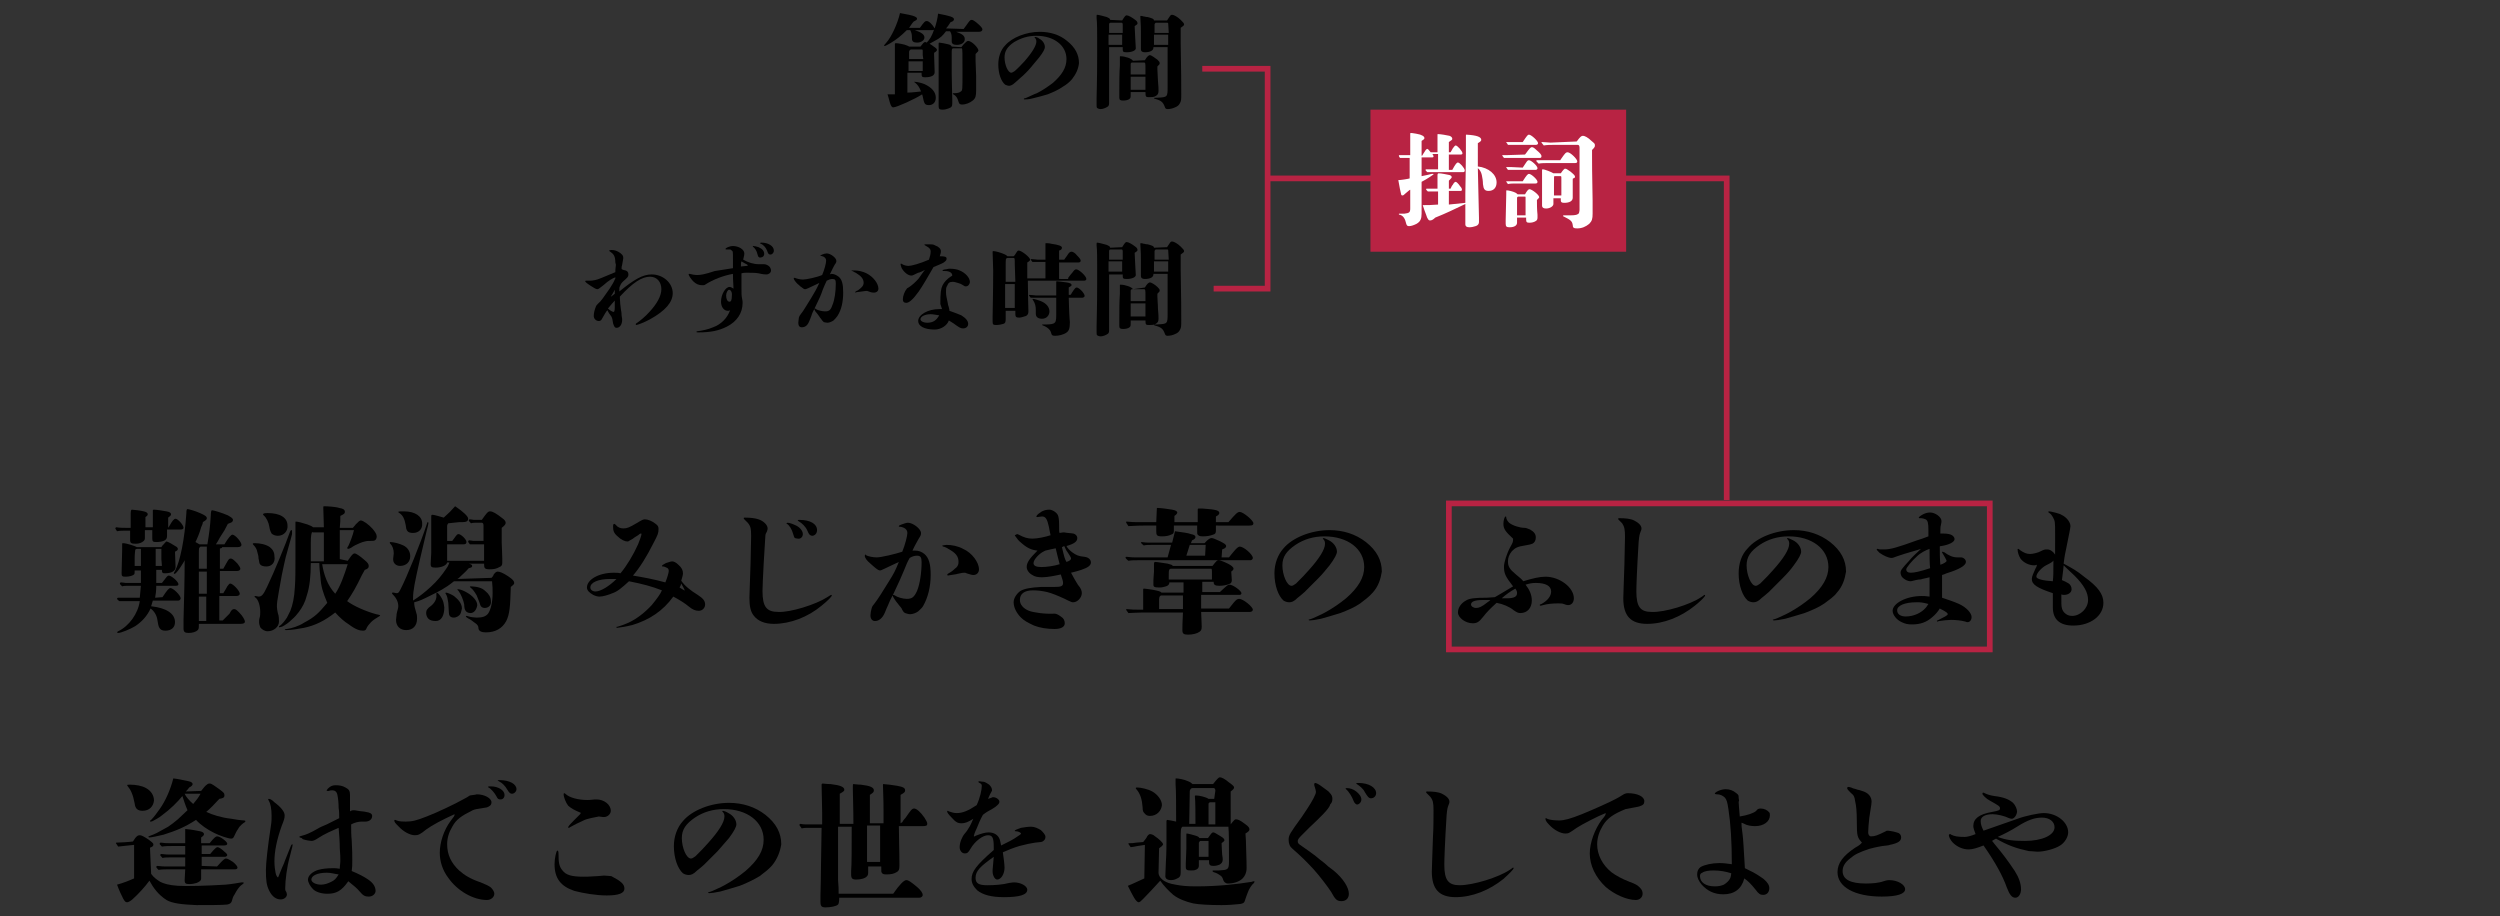 <?xml version="1.0" encoding="utf-8"?>
<!-- Generator: Adobe Illustrator 28.1.0, SVG Export Plug-In . SVG Version: 6.00 Build 0)  -->
<svg version="1.1" id="レイヤー_1" xmlns="http://www.w3.org/2000/svg" xmlns:xlink="http://www.w3.org/1999/xlink" x="0px"
	 y="0px" viewBox="0 0 440 161.3" style="enable-background:new 0 0 440 161.3;" xml:space="preserve">
<rect x="0" y="0" width="440" height="161.3" fill="#333333" stroke="none"/>
<style type="text/css">
	.st0{fill:none;stroke:#B82343;stroke-miterlimit:10;}
	.st1{fill:#B82343;}
	.st2{fill:#FFFFFF;}
</style>
<g id="_レイヤー_1">
	<g>
		<path d="M29.8,92.6c0.5-0.9,0.8-1.3,1.1-1.3c0.4,0,1.4,1.1,1.4,1.6c0,0.2-0.2,0.3-0.6,0.3h-2.3v1.1c0,0.4-0.1,0.6-0.4,0.8
			s-0.9,0.3-1.5,0.3c-0.6,0-0.7-0.1-0.7-0.7v-1.4h-1.3c0,0.4,0,0.8,0,1.2c0,0.4,0,0.5-0.2,0.7c-0.3,0.3-0.8,0.5-1.4,0.5
			c-0.8,0-1-0.1-1-0.7v-1.6h-1.1c-0.2,0-0.8,0-1.2,0.1c-0.3-0.4-0.3-0.5-0.3-0.5c0-0.1,0.1-0.2,0.2-0.2c0.5,0.1,1.2,0.1,1.6,0.1h0.9
			c0-0.4,0-0.4,0-2.5c0-0.5,0.1-0.7,0.2-0.7c0.3,0,1.8,0.2,2.1,0.3c0.5,0.1,0.7,0.3,0.7,0.5c0,0.2-0.1,0.3-0.4,0.5l0,1.8h1.3
			c0-1.2,0-2.2,0-2.9c0-0.1,0-0.2,0.2-0.2c0.4,0,1.7,0.2,2.2,0.3c0.6,0.1,0.8,0.3,0.8,0.5c0,0.2-0.1,0.3-0.5,0.6v1.8L29.8,92.6
			L29.8,92.6z M28.6,105.1c0.8-1.2,1.1-1.6,1.4-1.6c0.5,0,1.8,1.3,1.8,1.8c0,0.2-0.2,0.4-0.4,0.4h-4.5c-0.1,0.3-0.2,0.7-0.3,1
			c2.7,0.3,4.2,1.3,4.2,2.8c0,0.9-0.6,1.5-1.7,1.5c-0.6,0-0.9-0.2-1.1-0.6c-0.1-0.2-0.2-0.6-0.3-1.3c-0.1-0.8-0.6-1.6-1.2-2
			c-0.6,1.3-1.5,2.3-2.7,3.1c-0.8,0.5-2.5,1.2-3,1.2c-0.1,0-0.2-0.1-0.2-0.1c0-0.1,0.1-0.1,0.2-0.2c1.9-0.9,3.5-3.1,3.8-5.3h-2.7
			c-0.3,0-0.6,0-0.9,0c-0.4-0.3-0.4-0.4-0.4-0.4c0-0.1,0.1-0.2,0.2-0.2c0.3,0,0.7,0,0.8,0h3c0.1-1.1,0.1-1.2,0.2-2.1h-2.4
			c-0.3,0-0.6,0-0.9,0.1c-0.4-0.4-0.4-0.4-0.4-0.5c0-0.1,0.1-0.2,0.2-0.2c0.3,0,0.7,0.1,0.8,0.1h2.7c0-0.6,0-1.2,0-2v-0.2h-1.1
			c0,0.4,0,0.6-0.1,0.7c-0.2,0.2-0.8,0.4-1.5,0.4c-0.6,0-0.7-0.1-0.7-0.6l0.1-4.2v-0.9c0-0.2,0-0.2,0.2-0.2c0.5,0,2.1,0.5,2.4,0.7
			h4.3c0.1-0.2,0.2-0.3,0.4-0.5c0.3-0.3,0.4-0.5,0.5-0.5c0.2,0,1.1,0.5,1.7,0.9c0.2,0.1,0.3,0.3,0.3,0.4c0,0.2-0.1,0.3-0.5,0.5
			c0,1,0.1,1.9,0.1,2.7c0,0.7-0.7,1.1-1.9,1.1c-0.4,0-0.5-0.1-0.5-0.5v-0.1h-1c0,0.2,0,0.3,0,1c0,0.6,0,0.8,0,1.3h1
			c0.1-0.1,0.3-0.4,0.7-0.9c0.2-0.3,0.4-0.4,0.5-0.4c0.5,0,1.7,1.1,1.7,1.5c0,0.2-0.1,0.3-0.5,0.3h-3.4c0,0.9-0.1,1.6-0.2,2.1
			L28.6,105.1L28.6,105.1z M24.1,96.6c-0.1,0-0.3,0.1-0.3,0.2s-0.1,0.7-0.1,1.4v1.4h1.1v-3L24.1,96.6L24.1,96.6z M28.4,98.4
			c0-0.3,0-1,0-1.8h-1v3h1.1L28.4,98.4L28.4,98.4z M40.4,108c0.3-0.6,0.5-0.8,0.8-0.8s0.5,0.2,0.9,0.6c0.6,0.6,1,1.3,1,1.6
			c0,0.3-0.3,0.4-0.8,0.4H35c0,0.7,0,0.9-0.2,1.1c-0.3,0.3-0.9,0.5-1.6,0.5s-0.9-0.2-0.9-0.8c0-0.3,0-0.4,0-1.5
			c0.1-3.9,0.2-7.1,0.2-10.5c-0.1,0.2-0.2,0.4-0.4,0.7c-0.5,0.8-1.1,1.7-1.4,1.7c-0.1,0-0.1,0-0.1-0.1s0-0.1,0.2-0.4
			c0.9-1.7,1.7-5.6,2-10.2c0-0.6,0.1-0.7,0.2-0.7c0.2,0,1.3,0.3,2.2,0.7c0.9,0.4,1.2,0.6,1.2,0.9c0,0.2-0.1,0.3-0.4,0.5
			c-0.1,0.1-0.2,0.1-0.3,0.2c0,0.2-0.1,0.5-0.3,0.9c-0.3,1.1-0.7,2-1,2.6c0.2,0.1,0.5,0.3,0.7,0.4l1.4,0c0.3-1.8,0.5-3.2,0.6-5.1
			c0-0.6,0.1-0.9,0.2-0.9c0.3,0,1.9,0.5,2.8,0.9c0.5,0.3,0.9,0.5,0.9,0.8c0,0.2-0.1,0.4-0.4,0.5l-0.5,0.2c-0.5,1-0.6,1.2-1.4,2.4
			c-0.3,0.6-0.4,0.7-0.7,1.2h1.5c0.7-1.2,1.2-1.7,1.4-1.7c0.5,0,1.6,1.3,1.6,1.8c0,0.2-0.2,0.4-0.7,0.4h-2.7c0,0.1-0.1,0.2-0.3,0.2
			c-0.2,0.1-0.1,0.1-0.1,0.1c0,0.1,0,1.2,0,2v1.5h0.6l0.5-0.9c0.4-0.7,0.5-0.9,0.8-0.9s0.5,0.2,1.2,0.9c0.3,0.4,0.5,0.7,0.5,0.9
			s-0.2,0.4-0.6,0.4h-3v3.9h0.6c0.1-0.2,0.4-0.6,0.7-1.2c0.2-0.3,0.4-0.5,0.5-0.5c0.5,0,1.7,1.3,1.7,1.8c0,0.2-0.2,0.4-0.6,0.4h-3
			c0,2,0,3.5,0,4.3h0.6L40.4,108L40.4,108z M36.4,100.1c0-1.6,0-3.6,0-3.9h-0.8c-0.3,0-0.4,0-0.4,0.1C35,96.4,35,96.5,35,97.6v2.5
			H36.4L36.4,100.1z M35,100.6v3.9h1.4v-3.9H35z M35,105l0,4.3h1.3l0-4.3H35L35,105z"/>
		<path d="M46.9,99.7c-0.5,0-1-0.1-1.2-0.5c-0.1-0.2-0.1-0.6-0.2-0.9c0-0.5-0.1-0.7-0.2-1.1c-0.1-0.6-0.4-1-0.7-1.3
			c-0.1-0.1-0.1-0.1-0.1-0.2c0-0.1,0.1-0.1,0.4-0.1c0.8,0,1.9,0.2,2.6,0.7c0.5,0.4,0.8,0.9,0.8,1.6C48.5,99,47.8,99.7,46.9,99.7z
			 M51.4,94c-0.1,0.4-0.3,1.2-0.6,2.2c-0.2,0.7-0.2,0.8-0.5,1.8c-0.2,0.8-0.4,1.8-0.7,3.2c-0.4,2.3-0.7,3.8-0.8,4.6
			c-0.1,0.8-0.1,1.2,0.1,2.1c0.2,0.5,0.2,1.1,0.2,1.5c0,0.9-0.9,1.7-2,1.7c-0.5,0-1-0.3-1.3-0.7c-0.1-0.3-0.2-0.6-0.2-0.9
			c0-0.2,0-0.5,0.1-0.8s0.1-0.7,0.1-1c0-1-0.3-2.1-0.8-2.5c-0.1-0.1-0.2-0.1-0.2-0.2s0.1-0.1,0.2-0.1c0,0,0.4,0.1,0.5,0.1
			c0.5,0,0.8-0.2,1.5-1.7c1.3-2.7,3.3-7.6,4-9.6c0.1-0.3,0.2-0.4,0.3-0.4c0.1,0,0.1,0.1,0.1,0.1S51.4,93.6,51.4,94L51.4,94z
			 M48.9,94.3c-0.5,0-0.9-0.2-1.1-0.4c-0.1-0.2-0.3-0.5-0.4-1.2c-0.1-0.7-0.5-1.6-1-2c-0.1-0.1-0.1-0.1-0.1-0.2
			c0-0.1,0.2-0.2,0.8-0.2c2.2,0,3.5,0.8,3.5,2.2C50.7,93.4,50,94.3,48.9,94.3L48.9,94.3z M61.2,98.7c0.2-0.3,0.3-0.4,0.5-0.7
			c0.3-0.4,0.5-0.6,0.7-0.6c0.3,0,1,0.5,1.8,1.2c0.5,0.4,0.7,0.7,0.7,1c0,0.3-0.1,0.5-0.7,0.7c-0.2,0.4-0.4,0.7-0.5,0.9
			c-1,2.1-1.7,3.3-2.6,4.6c1.2,0.9,3.3,1.8,5.1,2.3c0.6,0.1,0.7,0.2,0.7,0.2c0,0.1,0,0.1-0.2,0.2c-0.5,0.3-1,0.6-1.4,1
			c-0.3,0.3-0.7,0.8-0.8,1.1s-0.3,0.4-0.6,0.4c-0.6,0-1.3-0.2-2.5-1.1c-0.8-0.5-1.6-1.2-2.4-2.1c-1.9,1.5-3.6,2.3-5.5,2.7
			c-1.1,0.2-2.2,0.4-3.2,0.4c-0.1,0-0.2-0.1-0.2-0.1s0.1-0.1,0.4-0.1c0.8-0.1,2.1-0.5,3-1.1c1.9-1,2.6-1.7,4.1-3.5
			c-0.8-1.9-1.1-2.9-1.2-4.5c-0.1-0.8-0.2-1.8-0.2-2.5h-1.5c0,2.3-0.2,4.2-0.7,5.7c-0.3,1.2-0.8,2.1-1.4,2.9
			c-0.3,0.4-0.7,0.9-1.3,1.4c-0.5,0.5-1.1,0.9-1.3,1c-0.3,0.2-0.7,0.3-0.8,0.3c-0.1,0-0.1,0-0.1-0.1s0-0.1,0.2-0.2
			c0.4-0.3,0.8-0.8,1.2-1.4c0.2-0.4,0.4-0.8,0.6-1.2c0.4-1,0.7-2.3,0.8-4.2c0.1-1.3,0.1-3,0.1-5.2c0-3.1,0-4.6,0-5.2
			c0-0.7,0-0.7,0-0.9v-0.1c0-0.1,0-0.1,0.1-0.1c0.3,0,1.1,0.2,2,0.5c0.5,0.2,0.8,0.3,1,0.5H57c0-1-0.1-2.5-0.1-3.4
			c0-0.3,0-0.3,0.2-0.3c0.5,0,2.1,0.1,2.6,0.3c0.7,0.1,1,0.3,1,0.7c0,0.3-0.2,0.4-0.8,0.7c0,0.8,0,1.2-0.1,2.1h2.3
			c0.3-0.4,0.4-0.4,0.5-0.6c0.5-0.5,0.7-0.7,0.9-0.7c0.4,0,1.4,0.7,2.1,1.5c0.4,0.5,0.7,0.9,0.7,1.3c0,0.3-0.1,0.5-0.2,0.6
			c-0.2,0.2-0.3,0.2-1.2,0.2c-0.3,0-0.9,0.1-1.6,0.4c-0.5,0.2-1.1,0.5-1.5,0.8c-0.2,0.1-0.4,0.2-0.5,0.2c-0.1,0-0.2-0.1-0.2-0.1
			c0-0.1,0.1-0.3,0.2-0.4c0.3-0.6,0.8-1.9,1-2.8h-2.5c0,2.9,0,4,0,5.1L61.2,98.7L61.2,98.7z M55,93.6c-0.2,0.1-0.3,0.7-0.3,2
			c0,0.7,0,1.5,0,3.2H57l0-5.1H55z M56.7,99.3c0.3,1.8,0.9,3.7,2.3,5.2c0.9-1.3,1.6-3.3,2.2-5.2H56.7z"/>
		<path d="M69.3,97.4c0-0.7-0.2-1.3-0.6-1.7c-0.1-0.1-0.1-0.1-0.1-0.2s0.1-0.1,0.1-0.1c0.6,0,1.7,0.3,2.3,0.6
			c0.8,0.4,1.2,1.1,1.2,1.9c0,1-0.7,1.7-1.8,1.7c-0.7,0-1.2-0.5-1.2-1.1v-0.2L69.3,97.4L69.3,97.4z M86.5,101.7
			c0.2-0.2,0.3-0.3,0.4-0.6c0.3-0.4,0.5-0.5,0.7-0.5c0.3,0,0.9,0.2,1.8,0.8s1.1,0.9,1.1,1.2c0,0.2-0.1,0.3-0.6,0.7
			c-0.1,3.5-0.2,4.8-0.8,6c-0.7,1.3-1.9,2-3.6,2c-0.7,0-1.3-0.2-1.3-0.8c0-0.5-0.5-0.8-0.8-1c-0.2-0.2-0.4-0.3-0.7-0.5
			c-0.2-0.1-0.4-0.2-0.5-0.3c-0.1-0.1-0.2-0.1-0.2-0.2c0-0.1,0.1-0.1,0.1-0.1s0.2,0,0.4,0.1c0.3,0.1,1,0.2,1.4,0.2
			c1,0,1.6-0.2,2-0.7c0.5-0.7,0.8-2.1,0.8-3.6c0-0.7,0-1.2-0.1-2.1h-6.7c-1.6,1.3-2.7,1.8-4.3,2.6c-1,0.5-1.8,0.9-2.7,1.1
			c0,0.7,0.1,0.9,0.4,2c0.1,0.2,0.1,0.6,0.1,0.9c0,1.2-0.7,2-1.9,2c-1.1,0-1.8-0.7-1.8-1.8c0-0.3,0.1-0.6,0.1-1
			c0.1-0.6,0.3-1,0.3-1.4c0-0.7-0.3-1.4-0.9-2c-0.1-0.1-0.2-0.2-0.2-0.3c0-0.1,0-0.1,0.1-0.1c0.1,0,0.1,0,0.2,0
			c0.1,0,0.3,0.1,0.5,0.1c0.3,0,0.4-0.1,0.7-0.7c1.1-2.1,3.6-8.3,4.6-11.4c0.1-0.3,0.1-0.4,0.2-0.4s0.1,0.1,0.1,0.2
			c0,0.1-0.1,0.6-0.3,1.3c-0.3,1.2-0.7,2.9-1.2,5.1c-0.9,4-1.2,5.4-1.2,6.8v0.4c1.1-0.7,2-1.4,3.1-2.4c1.2-1.1,2-2.1,2.8-3.3
			c0.3-0.4,0.4-0.8,0.5-1h-0.4c-0.1,0.5-1,0.9-2,0.9c-0.7,0-0.9-0.1-0.9-0.6v-0.1c0-0.7,0.1-1.3,0.1-1.9c0-0.7,0-0.7,0-1.1
			c0-1.2,0-1.7,0-2.8l0-2.4c0-0.3,0-0.4,0.2-0.4c0.3,0,1.3,0.3,2,0.5c0.9-0.8,1.3-1.2,2-2c1.5,1,2.3,1.8,2.3,2.2
			c0,0.4-0.3,0.6-1,0.6c-0.1,0-0.3,0-0.6,0l-1.9,0.2c-0.1,0.1-0.2,0.3-0.2,0.4v2.7h0.9l0.3-0.4c0.5-0.7,0.6-0.8,0.8-0.8
			c0.4,0,1.4,0.9,1.4,1.4c0,0.3-0.2,0.4-0.5,0.4h-2.9v1.3c0,0.5,0,0.7,0,1.6h6.5v-2.9h-1.6c-0.3,0-0.6,0-0.9,0
			c-0.3-0.4-0.3-0.4-0.3-0.5c0-0.1,0.1-0.2,0.2-0.2c0.2,0,0.6,0.1,0.7,0.1h1.8v-2.7c0-0.3-0.1-0.5-0.3-0.5h-1c-0.3,0-0.6,0-0.9,0.1
			c-0.4-0.4-0.4-0.5-0.4-0.5c0-0.1,0.1-0.2,0.2-0.2c0.2,0,0.6,0.1,0.7,0.1h1.4c0,0,0.2-0.3,0.5-0.7C85.9,90,86,90,86.3,90
			c0.4,0,1.1,0.4,2.1,1.2c0.3,0.2,0.6,0.5,0.6,0.8s-0.2,0.5-0.7,0.9c0,0.7,0,1.6,0,2.6c0,0.6,0.1,1.7,0.1,2.8c0,0.6,0,0.7,0,0.8
			c0,0.4-0.2,0.6-0.5,0.7c-0.5,0.3-1,0.4-1.7,0.4c-0.9,0-1-0.2-1-0.9v-0.1h-2.7c0.4,0.1,0.6,0.2,0.6,0.4c0,0.2-0.1,0.3-0.6,0.4
			c-0.6,0.7-1,1-1.3,1.3c-0.3,0.3-0.5,0.5-0.7,0.6L86.5,101.7L86.5,101.7z M72.7,93.8c-0.5,0-0.9-0.1-1.1-0.5
			c-0.1-0.2-0.1-0.2-0.2-0.9c-0.2-1.1-0.5-1.7-1.1-2.1c-0.1-0.1-0.2-0.1-0.2-0.2c0-0.1,0.4-0.1,1-0.1c2,0,3.2,0.9,3.2,2.1
			C74.4,93.1,73.7,93.8,72.7,93.8L72.7,93.8z M76.7,109.3c-0.5,0-1-0.1-1.3-0.4c-0.2-0.2-0.4-0.6-0.4-1c0-0.5,0.2-0.8,0.9-1.3
			c0.6-0.5,1-1.2,0.9-1.9c0-0.3,0-0.4,0.1-0.4c0.2,0,1.1,1.1,1.2,2c0,0.2,0.1,0.4,0.1,0.6C78.2,108.3,77.7,109.3,76.7,109.3z
			 M81,108.1c-0.2,0.3-0.7,0.6-1.1,0.6c-0.7,0-0.9-0.4-0.9-0.9c0-0.4-0.1-1.3-0.1-1.7c-0.1-0.7-0.2-1.2-0.4-1.5
			c-0.1-0.1-0.1-0.2-0.1-0.2s0-0.1,0.1-0.1c0.3,0,1.1,0.4,1.4,0.6c0.6,0.5,1.4,1.2,1.4,2.2C81.2,107.4,81.2,107.7,81,108.1z
			 M82.8,107.9c-0.4,0-0.8-0.2-0.9-0.5c-0.1-0.1-0.2-0.5-0.2-1c-0.1-0.7-0.6-1.9-1-2.4c-0.1-0.1-0.2-0.2-0.2-0.2s0-0.1,0.1-0.1
			c0.4,0,1.1,0.3,1.6,0.6c0.9,0.5,1.8,1.4,1.8,2.2C83.9,107.2,83.5,107.9,82.8,107.9z M85.3,107c-0.4,0-0.7-0.2-0.8-0.6
			c-0.1-0.4-0.5-1.3-0.6-1.6c-0.4-0.7-0.8-1.2-1-1.3c-0.1-0.1-0.2-0.2-0.2-0.2c0-0.1,0-0.1,0.3-0.1c0.3,0,1,0.1,1.3,0.2
			c0.4,0.1,0.8,0.3,1.2,0.7c0.5,0.4,0.9,1,0.9,1.7C86.5,106.5,86,107,85.3,107L85.3,107z"/>
		<path d="M122.8,104.7c0.9,0.6,1.3,1,1.3,1.7c0,0.6-0.5,1.1-1.1,1.1s-1.1-0.2-1.7-0.7c-0.7-0.6-2-1.4-2.8-1.8
			c-1.8,2.5-4.2,4.1-7.2,5c-1.2,0.3-1.9,0.4-2.7,0.5c-0.1,0-0.1,0-0.1-0.1s0-0.1,0.2-0.1c0.4-0.1,1.2-0.4,1.9-0.7
			c1.5-0.7,2.9-1.8,4.1-3.1c0.9-1.1,1.5-1.9,1.8-2.6c-1.8-0.7-3.3-1.1-5.8-1.6c-1.2,1.1-2,1.8-2.9,2.1c-0.7,0.3-1.7,0.6-2.3,0.6
			c-0.3,0-0.7-0.1-1.1-0.3c-0.7-0.4-1.1-0.8-1.1-1.3c0-1.4,2.1-2.6,4.7-2.6c0.4,0,0.9,0,1.2,0.1c1.1-1.3,2.3-3.3,3.1-5.1
			c0.3-0.7,0.6-1.6,0.6-1.8c0-0.1,0-0.1-0.1-0.1s-0.3,0.1-0.5,0.3c-0.3,0.2-0.7,0.4-0.9,0.6c-0.2,0.1-0.5,0.3-0.7,0.4
			c-0.1,0.1-0.2,0.1-0.3,0.1c-0.4,0-1.1-0.3-1.7-0.9c-0.7-0.6-0.8-1-0.8-1.8c0-0.3,0.1-0.4,0.2-0.4c0.1,0,0.1,0,0.3,0.2
			c0.3,0.4,0.8,0.6,1.3,0.6c0.7,0,1.1-0.2,2.3-0.9c1-0.6,1.2-0.7,1.5-0.7c0.5,0,1.3,0.3,1.9,0.8c0.4,0.3,0.5,0.5,0.5,0.9
			c0,0.7-0.1,1-0.9,2.5c-1.2,2.4-2.4,4.3-3.6,5.7c1.8,0.3,3.5,0.6,5.7,1.2c0.3-0.7,0.6-1.7,0.6-2c0-0.3-0.1-0.5-0.4-0.6
			c-0.2-0.1-0.4-0.2-0.6-0.2c-0.1,0-0.2,0-0.2-0.1c0-0.1,0.3-0.3,0.7-0.5c0.4-0.1,0.8-0.3,1.1-0.3c0.3,0,0.7,0.2,1.1,0.6
			c0.6,0.5,0.8,1,0.8,1.5c0,0.3-0.1,0.6-0.3,1.3C120.5,103.1,121.5,103.9,122.8,104.7L122.8,104.7z M107.4,101.9
			c-2.1,0-3.5,0.6-3.5,1.5c0,0.4,0.4,0.7,0.9,0.7c0.9,0,2.4-0.9,3.7-2.2C108,101.9,107.8,101.9,107.4,101.9L107.4,101.9z
			 M119.6,103.4c0.7,0.4,0.9,0.6,0.9,0.5c0-0.1-0.2-0.5-0.6-1.2C119.8,103,119.8,103.1,119.6,103.4z"/>
		<path d="M145.6,105.1c0.5-0.3,0.6-0.4,0.7-0.4c0.1,0,0.1,0.1,0.1,0.1c0,0.2-0.8,1-1.8,1.8c-2.4,2-5.5,3.2-8.4,3.2
			c-1.6,0-2.8-0.5-3.5-1.4c-0.6-0.7-0.8-1.7-0.8-3.2c0-0.7,0.1-2.7,0.2-6.1c0-1.4,0.1-3.5,0.1-4.7c0-1.4-0.1-1.8-0.6-2.4
			c-0.2-0.2-0.4-0.4-0.6-0.6c-0.1-0.1-0.1-0.1-0.1-0.2c0-0.1,0.1-0.1,0.2-0.1c1,0,1.8,0.1,2.4,0.3c0.9,0.3,1.6,1,1.6,1.6
			c0,0.1,0,0.2-0.1,0.5c-0.2,0.4-0.3,0.5-0.3,0.9c-0.1,1.1-0.5,8.3-0.5,9.6c0,2.8,0.7,3.7,2.8,3.7
			C139.1,107.8,143.6,106.4,145.6,105.1L145.6,105.1z M140.4,94.8c-0.2,0-0.4-0.1-0.5-0.1c-0.1-0.1-0.2-0.3-0.3-0.7
			c-0.2-0.8-0.7-1.6-1.1-1.8c-0.1-0.1-0.1-0.1-0.1-0.1s0.1-0.1,0.2-0.1c0.3,0,0.9,0.2,1.3,0.4c0.8,0.3,1.4,1,1.4,1.6
			C141.3,94.5,140.9,94.9,140.4,94.8L140.4,94.8z M142.1,93.4c-0.3-0.7-0.9-1.3-1.6-1.7c-0.1-0.1-0.1-0.1-0.1-0.1
			c0-0.1,0.1-0.1,0.3-0.1c1.9,0,3.1,0.7,3.1,1.8c0,0.6-0.4,1-0.9,1C142.5,94.2,142.4,94.1,142.1,93.4L142.1,93.4z"/>
		<path d="M161,96.9c0.7,0,1.2,0.2,1.7,0.6c0.8,0.7,1.1,1.8,1.1,3.7c0,2.1-0.5,4-1.3,5.4c-0.2,0.4-0.6,0.7-0.9,1
			c-0.4,0.3-1,0.5-1.4,0.5c-0.3,0-0.6-0.1-0.9-0.2c-0.2-0.1-0.3-0.2-0.4-0.4c-0.1-0.2-0.2-0.3-0.2-0.4c-0.1-0.1-0.2-0.3-0.4-0.5
			c-0.5-0.6-0.7-0.9-0.9-1.2c-0.2-0.3-0.3-0.5-0.3-0.6c0-0.1,0-0.1,0.1-0.1s0.1,0,0.3,0.1c0.4,0.3,1.4,0.6,2.1,0.6
			c0.9,0,1.3-0.3,1.8-1.4c0.5-1.2,0.8-3.2,0.8-5.1c0-0.8-0.2-1.1-0.8-1.1c-0.4,0-0.8,0.1-1.3,0.4c-0.4,0.7-0.6,1.2-1,2.2
			c-0.5,1.2-0.9,2.1-1.8,4c-0.6,1.1-0.8,1.6-1,2.1c-0.2,0.4-0.3,0.7-0.6,1.4c-0.4,0.9-1,1.4-1.7,1.4c-0.5,0-0.8-0.4-0.8-1
			c0-0.3,0.1-0.9,0.2-1.2c0.1-0.4,0.2-0.5,0.6-1c0.4-0.5,1.5-2.2,2.4-3.7c1-1.6,1.1-1.8,1.8-3.5c-2.8,1.3-3.1,1.5-3.3,1.5
			s-0.4-0.1-0.9-0.5c-0.2-0.2-0.5-0.4-0.8-0.7c-0.6-0.5-1-1-1-1.4c0-0.1,0.1-0.2,0.1-0.2c0.1,0,0.1,0,0.1,0.1
			c0.3,0.2,1.2,0.4,1.9,0.4c0.8,0,3.3-0.6,4.5-1c0.5-1.2,0.9-2.8,0.9-3.3c0-0.4-0.2-0.7-0.6-0.9c-0.2-0.1-0.5-0.2-0.8-0.2
			c-0.1,0-0.1,0-0.1-0.1c0-0.1,0.2-0.2,0.5-0.3c0.3-0.1,0.8-0.3,1.1-0.3c0.9,0,2.3,1.1,2.3,1.8c0,0.3,0,0.4-0.4,1
			c-0.3,0.6-0.6,1-1.1,2.1C160.7,96.9,160.8,96.9,161,96.9L161,96.9z M166.8,101c0.2-0.1,0.3-0.2,0.5-0.3c0.5-0.3,0.7-0.6,1-0.8
			c0.3-0.3,0.4-0.6,0.4-1c0-1-0.5-1.6-1.8-2.3c-0.1-0.1-0.7-0.4-0.9-0.4c-0.2-0.1-0.2-0.1-0.1-0.2c0.1,0,0.4-0.1,0.7-0.1
			c0.9,0,2,0.2,2.9,0.7c1.6,0.7,2.8,2.4,2.8,3.6c0,0.6-0.4,1-1,1c-0.3,0-0.5-0.1-1.2-0.3c-0.1-0.1-0.3-0.1-0.4-0.1
			c-0.2,0-0.3,0-1.2,0.2c-0.2,0.1-0.7,0.1-1.1,0.2c-0.2,0-0.5,0.1-0.6,0.1C166.7,101.2,166.7,101.1,166.8,101L166.8,101z"/>
		<path d="M188.7,97.2c0.7,0.5,1.1,0.7,2.2,0.8c0.7,0.1,1.1,0.5,1.1,1s-0.5,0.9-1.7,1.3c-0.3,0.1-1.3,0.4-1.8,0.5
			c0.5,0.9,0.8,1.5,1.2,2.1c0.6,0.7,0.7,1.1,0.7,1.5c0,0.8-0.8,1.6-1.5,1.6c-0.2,0-0.3,0-0.9-0.3c-0.2-0.1-0.4-0.2-0.6-0.3
			c-1.3-0.6-2.3-1-3.1-1.2c-0.9-0.2-1.6-0.3-2.5-0.3c-1.5,0-2.3,0.6-2.3,1.7c0,0.8,0.6,1.5,1.6,1.9c0.8,0.3,2.8,0.6,4.5,0.5
			c0.3,0,0.7,0.2,1.1,0.5c0.5,0.3,0.7,0.7,0.7,1.2c0,0.6-0.6,1-1.8,1c-1.3,0-2.6-0.2-3.6-0.6c-1.1-0.5-1.8-0.9-2.3-1.4
			c-0.8-0.8-1.3-1.8-1.3-2.7c0-0.7,0.5-1.5,1.2-2c0.7-0.4,1.8-0.6,3.6-0.7c0.2,0,1,0,2.3,0c1.2,0,1.6-0.1,1.6-0.7
			c0-0.3-0.1-0.6-0.4-1.5c-0.9,0.2-2.3,0.5-3.3,0.5c-0.7,0-1.3-0.1-1.7-0.4c-0.6-0.3-1-0.9-1-1.4c0-0.8,0.5-1.5,1.9-2.9
			c-1.1-0.1-1.9-0.5-2.9-1.4c-0.4-0.3-0.7-0.7-0.9-1c-0.1-0.1-0.2-0.3-0.2-0.3S179,94,179,94s0.1,0,0.3,0.1c0.9,0.5,1.6,0.7,2.4,0.7
			c0.9,0,2.3-0.3,3.2-0.6c-0.1-0.4-0.2-1-0.3-1.5c-0.3-1.4-0.6-1.8-1.2-1.8c-0.3,0-0.6,0.1-0.8,0.1c0,0-0.1,0-0.1,0
			c0,0-0.1,0-0.1-0.1c0-0.1,0.2-0.4,0.7-0.7c0.5-0.4,1.1-0.5,1.6-0.5c0.5,0,1.3,0.5,1.5,1c0.1,0.2,0.2,0.8,0.2,1.5
			c0,1.3,0,1.5,0.1,1.6c0.5-0.1,0.6-0.1,0.8-0.1c0.1,0,0.4,0.1,0.7,0.1c0.3,0,0.7,0.1,0.9,0.1c0.4,0.1,0.7,0.4,0.7,0.8
			c0,0.6-0.5,1-1.9,1.4C187.9,96.5,188.2,96.8,188.7,97.2L188.7,97.2z M183.8,97c-0.9,0.4-1.9,1.5-1.9,2.1c0,0.5,0.5,0.7,1.4,0.7
			s2.3-0.2,3.2-0.5c-0.3-1.1-0.5-2-0.7-2.8c-0.6,0.1-1.3,0.3-1.8,0.4L183.8,97L183.8,97z M186.9,96.3c0.4,1.7,0.5,2.1,0.8,2.6
			c0.6-0.2,0.8-0.4,0.8-0.6c0-0.1,0-0.2-0.6-1.1c-0.1-0.1-0.3-0.4-0.6-1.1L186.9,96.3L186.9,96.3z"/>
		<path d="M214.7,104.2c1.3-1.2,1.4-1.3,1.7-1.3c0.6,0,2.1,1.1,2.1,1.5c0,0.1-0.1,0.3-0.3,0.3h-6.8l0,2.4h4.9l0.8-1
			c0.5-0.6,0.7-0.7,1-0.7c0.7,0,2.4,1.4,2.4,1.9c0,0.2-0.2,0.4-0.5,0.4h-8.6c0,0.5,0.1,1.7,0.1,2.6c0,0.5-0.1,0.7-0.4,0.9
			c-0.4,0.3-1.2,0.5-2,0.5s-1-0.2-1-0.8c0-0.5,0-1.3,0.1-3.1h-7.1c-1,0-2,0.1-2.5,0.1c-0.4-0.5-0.4-0.6-0.4-0.6
			c0-0.1,0.1-0.1,0.1-0.1c1,0.1,1.3,0.1,2,0.1h0.9c0-1.3,0-1.5,0-2.3c0-0.5,0-0.9,0-1.3c0-0.1,0.1-0.1,0.2-0.1
			c0.2,0,0.8,0.1,1.5,0.2c1,0.2,1.4,0.3,1.5,0.5h3.9v-1.8h-2.5v0.1c0,0.2-0.2,0.5-0.6,0.6c-0.3,0.1-0.7,0.2-1.1,0.2
			c-0.9,0-1.1-0.1-1.1-0.5c0-0.2,0-0.4,0-0.8c0-0.5,0.1-1.1,0.1-1.5v-1.4c0-0.2,0.1-0.3,0.2-0.3c0.4,0,1.4,0.2,2.2,0.3
			c0.7,0.2,0.8,0.2,0.9,0.4h7c0.7-0.9,0.8-1,1.1-1c0.2,0,0.8,0.2,1.6,0.6c0.6,0.3,1,0.6,1,0.9c0,0.1-0.1,0.3-0.4,0.5
			c0,0.5,0.1,1,0.1,1.5c0,0.3-0.1,0.6-0.5,0.7c-0.5,0.2-1.1,0.3-1.7,0.3c-0.8,0-1-0.2-1-0.7h-2v1.8L214.7,104.2L214.7,104.2z
			 M206.1,95.9h-3.5c-0.4,0-0.9,0-1.3,0.1c-0.5-0.4-0.5-0.5-0.5-0.5s0.1-0.1,0.1-0.1c0.6,0.1,1.1,0.1,1.3,0.1h4.1
			c0.2-0.7,0.3-1.3,0.5-2c1.4,0.2,2.3,0.3,2.8,0.5c0.6,0.1,0.8,0.3,0.8,0.5c0,0.2-0.1,0.4-0.6,0.6l-0.2,0.5h2.4
			c0.6-0.7,1-0.9,1.2-0.9c0.3,0,0.5,0.1,1.4,0.5c0.8,0.4,1.2,0.6,1.2,0.9c0,0.2-0.1,0.4-0.7,0.6l-0.1,1.4h1.3
			c0.2-0.3,0.6-0.7,0.9-1.1c0.5-0.6,0.8-0.8,1-0.8c0.7,0,2.3,1.4,2.3,2c0,0.2-0.2,0.4-0.4,0.4h-19.8c-0.6,0-1.2,0-1.7,0.1
			c-0.5-0.4-0.5-0.5-0.5-0.6s0.1-0.1,0.2-0.1c0.9,0.1,1.1,0.1,1.4,0.1h5.8L206.1,95.9L206.1,95.9z M203.6,89.6c0-0.2,0-0.2,0.2-0.2
			c0.5,0,1.9,0.2,2.5,0.3c0.6,0.1,0.9,0.3,0.9,0.5s-0.2,0.4-0.5,0.6v1.1h4.1v-1.1c0-0.5,0-0.9,0-1.1c0-0.2,0.1-0.2,0.2-0.2l0.6,0
			c0.9,0.1,1.5,0.1,2,0.2c0.7,0.1,1,0.3,1,0.6c0,0.2-0.2,0.4-0.6,0.6v1h2.2c1.3-1.5,1.6-1.8,2-1.8c0.6,0,2.4,1.5,2.4,2
			c0,0.3-0.2,0.4-0.7,0.4H214c0,0.7,0,0.8,0,0.9c0,0.4-0.1,0.6-0.5,0.7c-0.5,0.2-1.1,0.3-1.8,0.3c-0.6,0-0.7-0.1-0.9-0.3
			c-0.1-0.1-0.1-0.2-0.1-1v-0.6h-4.1v0.9c0,0.4-0.1,0.6-0.5,0.7c-0.4,0.2-0.9,0.3-1.6,0.3c-0.9,0-1-0.2-1-0.9v-1h-2.2
			c-1.4,0-2.2,0.1-2.7,0.1c-0.4-0.6-0.4-0.6-0.4-0.7c0-0.1,0-0.1,0.1-0.1c1,0.1,1.3,0.1,2,0.1h3.2L203.6,89.6L203.6,89.6z
			 M208.2,107.2l0-2.4h-3.8c-0.2,0-0.4,0.2-0.4,0.7v1.7L208.2,107.2L208.2,107.2z M206.1,100.1c-0.2,0-0.3,0.1-0.3,0.2
			c-0.1,0.1-0.1,0.4-0.1,1v0.7h7.6v-1.4c0-0.2,0-0.4-0.1-0.5L206.1,100.1L206.1,100.1z M212.1,97.8l0.1-1.9h-2.8l-0.6,1.9H212.1z"/>
		<path d="M241.6,104.3c-0.6,0.7-1.4,1.3-2.2,1.9c-1,0.7-2.2,1.2-3.5,1.7c-1,0.3-2.3,0.7-3.4,1c-0.9,0.2-1.7,0.3-2,0.3
			c-0.1,0-0.2-0.1-0.2-0.1s0.1-0.1,0.2-0.1s0.3-0.1,0.6-0.2c0.6-0.3,1.4-0.6,2.1-1c1.3-0.7,2.6-1.6,3.7-2.5c2.2-1.9,3.2-3.7,3.2-5.5
			c0-3.2-2.9-5.4-7-5.4c-1.9,0-3.6,0.5-5.1,1.5c-1.6,1.1-2.3,2.1-2.3,3.6c0,1.7,0.8,3.6,1.6,3.6c0.2,0,0.4-0.1,0.8-0.4
			c1-1,1.6-1.6,2.2-2.3c1.9-2.1,2.9-3.7,2.9-4.7c0-0.4-0.1-0.6-0.3-0.8c-0.1-0.1-0.1-0.1-0.1-0.1s0.1-0.1,0.1-0.1
			c0.2,0,0.6,0.2,1,0.4c0.8,0.4,1.4,1.2,1.4,2c0,0.4-0.4,1.2-1.3,2.4c-0.6,0.7-1.1,1.4-2,2.3c-0.6,0.6-1.8,1.8-2.4,2.4
			c-0.6,0.5-0.9,0.8-1.2,1c-0.7,0.7-1.1,0.8-1.5,0.8c-0.3,0-0.7-0.1-1-0.3c-0.9-0.8-1.6-2.6-1.6-4.8c0-1.7,0.6-3.3,1.6-4.4
			c1.6-1.9,4.9-3.2,8.1-3.2c2.4,0,4.6,0.7,6.4,2.1c1.9,1.5,2.8,3.2,2.8,5.2C243,101.9,242.6,103.2,241.6,104.3L241.6,104.3z"/>
		<path d="M263.1,105.1c0.9-0.5,2-1.2,3.2-1.9c-1.4-1.8-1.6-2.3-1.6-3.5c0-0.7,0.5-2.3,1.1-3.4c0.5-0.9,0.5-0.9,0.5-1.5
			c-1.3-1.2-1.7-1.7-1.7-2.6c0-0.6,0.2-1.3,0.4-1.3c0.1,0,0.1,0.1,0.1,0.2c0,0.3,0.3,0.7,0.5,0.9c0.6,0.5,1.9,0.9,2.7,0.9
			c0.3,0,0.5,0.1,1,0.3c0.7,0.4,1,0.8,1,1.4c0,0.5-0.2,0.9-0.6,1.1c-0.3,0.1-0.6,0.2-1.3,0.3c-1.3,0.2-1.7,0.4-2.3,1
			c-0.5,0.6-0.7,1.2-0.7,1.8c0,0.9,0.3,1.4,1.4,2.3c0.8,0.7,0.9,0.7,1.3,1.2c1.6-0.5,2.9-0.8,3.9-0.8c2.5,0,5,1.9,5,3.8
			c0,0.7-0.4,1.2-1,1.2c-0.3,0-0.5-0.1-0.8-0.2c-0.2-0.1-0.6-0.1-1-0.1c-1,0-1.9,0.1-2.6,0.3c-0.3,0.1-0.4,0.1-0.5,0.1
			c-0.1,0-0.1-0.1-0.1-0.1c0-0.1,0-0.1,0.3-0.2c1.1-0.6,1.7-1.4,1.7-2.2c0-1-1-1.5-2.7-1.5c-0.7,0-1.1,0.1-1.8,0.3
			c0.7,0.9,1.1,1.8,1.1,2.8c0,1.3-0.8,2.2-2,2.2c-0.4,0-0.6-0.1-1.2-0.5c-0.7-0.6-1.9-1.1-3-1.3c-1.1,1-1.7,1.6-2.4,2.5
			c-0.7,0.9-1.1,1.1-1.8,1.1c-1.3,0-2.6-1-2.6-1.9c0-0.8,0.5-1.6,1.4-2.1c0.6-0.4,1.7-0.5,3.7-0.5L263.1,105.1L263.1,105.1z
			 M261,105.6c-1.5,0-2.1,0.3-2.1,0.8c0,0.3,0.4,0.6,0.9,0.6c0.5,0,1-0.2,2-1c0.3-0.2,0.3-0.2,0.5-0.4
			C261.8,105.6,261.4,105.6,261,105.6z M265.2,105.3c1.3,0,1.8-0.3,1.8-0.9c0-0.2,0-0.4-0.3-0.8c-0.9,0.5-1.6,1-2.4,1.7
			C264.8,105.3,265,105.3,265.2,105.3z"/>
		<path d="M299.4,105.1c0.5-0.3,0.5-0.4,0.6-0.4c0.1,0,0.1,0.1,0.1,0.1c0,0.2-0.8,1-1.8,1.8c-2.5,2-5.5,3.2-8.4,3.2
			s-4.2-1.4-4.2-4.5c0-0.7,0.1-2.7,0.2-6.1c0-1.4,0.1-3.5,0.1-4.7c0-1.3-0.1-1.8-0.5-2.4c-0.2-0.2-0.4-0.4-0.6-0.6
			c-0.1-0.1-0.1-0.1-0.1-0.2c0-0.1,0.1-0.1,0.2-0.1c1.1,0,2,0.1,2.6,0.4c0.8,0.4,1.3,0.9,1.3,1.4c0,0.2,0,0.2-0.2,0.7
			c-0.1,0.3-0.2,0.5-0.3,1.7c-0.3,4.8-0.4,7.7-0.4,8.7c0,2.7,0.7,3.6,2.7,3.6C293,107.8,297.5,106.4,299.4,105.1L299.4,105.1z"/>
		<path d="M323.3,104.3c-0.5,0.7-1.4,1.3-2.2,1.9c-1,0.7-2.2,1.2-3.5,1.7c-1,0.3-2.3,0.7-3.4,1c-0.9,0.2-1.7,0.3-2,0.3
			c-0.1,0-0.2-0.1-0.2-0.1s0.1-0.1,0.2-0.1s0.3-0.1,0.6-0.2c0.6-0.3,1.4-0.6,2.1-1c1.3-0.7,2.6-1.6,3.7-2.5c2.2-1.9,3.2-3.7,3.2-5.5
			c0-3.2-2.9-5.4-7-5.4c-1.9,0-3.6,0.5-5.1,1.5c-1.6,1.1-2.3,2.1-2.3,3.6c0,1.7,0.8,3.6,1.6,3.6c0.2,0,0.4-0.1,0.8-0.4
			c1-1,1.6-1.6,2.2-2.3c1.9-2.1,2.9-3.7,2.9-4.7c0-0.4-0.1-0.6-0.3-0.8c0-0.1-0.1-0.1-0.1-0.1s0-0.1,0.1-0.1c0.2,0,0.6,0.2,1,0.4
			c0.8,0.4,1.4,1.2,1.4,2c0,0.4-0.4,1.2-1.3,2.4c-0.5,0.7-1.1,1.4-2,2.3c-0.6,0.6-1.8,1.8-2.4,2.4c-0.6,0.5-0.9,0.8-1.2,1
			c-0.7,0.7-1.1,0.8-1.5,0.8c-0.3,0-0.7-0.1-1-0.3c-0.9-0.8-1.6-2.6-1.6-4.8c0-1.7,0.5-3.3,1.6-4.4c1.6-1.9,4.9-3.2,8.1-3.2
			c2.4,0,4.6,0.7,6.4,2.1c1.9,1.5,2.8,3.2,2.8,5.2C324.7,101.9,324.3,103.2,323.3,104.3L323.3,104.3z"/>
		<path d="M344.8,106.3c1.3,0.6,2.2,1.6,2.2,2.3c0,0.5-0.3,0.9-0.7,0.9c-0.1,0-0.2,0-0.4-0.1c-0.7-0.2-1.7-0.3-2.5-0.3
			c-0.5,0-1.5,0.1-2.1,0.2c-0.1,0-0.3,0.1-0.3,0.1s-0.1,0-0.1-0.1s0-0.1,0.1-0.1c1.2-0.6,1.8-0.9,1.8-1.1c0-0.2-0.2-0.4-1.4-1
			c-0.3,0.5-0.8,1.1-1.3,1.5c-1,0.9-2.1,1.3-3.6,1.3c-0.7,0-1.2-0.1-1.8-0.4c-0.9-0.4-1.6-1.3-1.6-2c0-1.3,2.4-2.6,5.1-2.6
			c0.4,0,0.7,0,1.4,0.1c0-0.6,0-0.9,0-1.7c0-0.5,0-0.7,0-1.7c-0.3,0.1-0.9,0.2-1.3,0.3c-0.2,0.1-0.4,0.1-0.6,0.1
			c-0.7,0.1-1.2,0.3-1.4,0.3c-0.6,0-1.1-0.3-1.5-0.7c-0.2-0.2-0.3-0.6-0.3-0.8c0-0.4,0.2-0.7,1.5-2.1c0.4-0.5,1.1-1.2,2.1-2.1
			c-0.2,0.1-1,0.3-1.3,0.4c-0.7,0.2-2.4,0.7-2.9,0.9c-0.6,0.2-0.7,0.3-1,0.3c-0.5,0-1.4-0.4-2.1-0.9c-0.3-0.3-0.5-0.5-0.5-0.6
			s0.1-0.1,0.1-0.1s0.2,0,0.4,0.1c0.3,0,0.5,0,0.8,0c1.1,0,2.2-0.3,5.8-1.6c0.7-0.2,1.2-0.4,2-0.7c0-0.2,0-0.7,0-1.1
			c0-1.2-0.1-1.7-0.5-1.9c-0.2-0.1-0.6-0.2-0.9-0.2c-0.1,0-0.2,0-0.2,0s-0.1,0-0.1-0.1c0-0.1,0.4-0.4,0.8-0.6
			c0.4-0.2,0.8-0.3,1.2-0.3c0.9,0,2,0.8,2,1.5c0,0.2,0,0.2-0.1,0.7c-0.1,0.3-0.1,0.8-0.1,1.5c0.7,0,1,0,1.5,0.1c0.6,0.1,1,0.5,1,0.9
			c0,0.5-1,1-2.3,1.2c-0.1,0-0.2,0-0.3,0.1c0,0.7,0,2.3,0.1,3.2c0.6-0.2,1.1-0.5,1.1-0.7c0-0.1-0.5-1-0.7-1.3
			c-0.1-0.1-0.1-0.2-0.1-0.2s0-0.1,0.1-0.1s0.1,0.1,0.3,0.1c0.8,0.6,1.5,0.9,2.3,0.9c0.2,0,0.5,0,0.6,0c0.5,0,0.9,0.4,0.9,0.8
			c0,0.6-1.1,1.3-3.4,2c-0.4,0.2-0.5,0.2-0.8,0.3c0,0.3,0,0.4,0,0.9c0,0.8,0,1.4,0,2.1c0,0.3,0,0.6,0,1
			C343,105.6,343.9,105.9,344.8,106.3L344.8,106.3z M337.3,106c-2.1,0-3.4,0.6-3.4,1.4c0,0.7,0.6,1.1,1.5,1.1c1.5,0,2.8-0.7,3.5-1.5
			c0.2-0.2,0.2-0.3,0.5-0.7C338.3,106,338,106,337.3,106L337.3,106z M339.6,96.6c-0.6,0.2-1.6,0.7-2.2,1.3c-0.9,0.8-1.9,2-1.9,2.3
			c0,0.4,0.3,0.6,0.8,0.6c0.6,0,1.6-0.2,3.4-0.8C339.6,99.2,339.6,97.8,339.6,96.6z"/>
		<path d="M361.7,93.9c0-2,0-2.2-0.4-2.9c-0.2-0.3-0.3-0.5-0.6-0.7c-0.1-0.1-0.2-0.1-0.2-0.2s0.1-0.1,0.2-0.1c0.2,0,1.9,0.4,2.1,0.6
			c0.9,0.4,1.6,1.3,1.6,2c0,0.2-0.1,0.7-0.2,1.2c-0.1,0.5-0.3,1.5-0.6,3c-0.1,0.5-0.2,0.8-0.4,2.4c1.5,0.8,2.4,1.3,3.6,2.3
			c2.5,1.8,3.4,3.1,3.4,4.6c0,2.3-2.3,4-5.3,4c-2.4,0-3.6-1.1-3.6-3.2c0-0.1,0-0.6,0-1.5c0-0.3,0-0.7,0-1c-2.7-0.9-3.7-1.5-3.7-2.5
			c0-0.2,0.1-0.6,0.2-0.8c0.4-0.9,0.5-1.2,0.6-1.3c0-0.1,0.1-0.3,0.1-0.4c-0.3,0.1-0.4,0.1-0.5,0.1c-0.9,0-1.9-0.5-2.4-1.2
			c-0.3-0.5-0.5-1.1-0.5-1.6c0-0.1,0-0.1,0.1-0.1s0.1,0,0.3,0.2c0.7,0.5,1.2,0.7,1.8,0.7c0.4,0,1.4-0.2,1.9-0.5
			c0.6-0.3,0.7-0.3,1.1-0.3c0.5,0,1,0.3,1.4,0.9c0-0.1,0-0.2,0-0.3L361.7,93.9L361.7,93.9z M360.1,99.5c-0.6,0.3-1.7,1.3-1.7,2
			c0,0.4,1.2,0.7,2.9,0.8c0.1-1.1,0.1-1.2,0.1-3.7C361.4,98.8,361.1,99,360.1,99.5L360.1,99.5z M362.8,106.2c0,0.8,0.2,1.3,0.5,1.6
			c0.4,0.4,0.8,0.6,1.4,0.6c1.4,0,2.8-1.3,2.8-2.8c0-1.3-0.7-2.6-2.4-4.3c-0.4-0.4-1.1-1-1.9-1.8c-0.1,1.3-0.2,1.6-0.3,2.6
			c0.3,0.1,0.9,0.4,1.2,0.6c0.3,0.2,0.5,0.6,0.5,1c0,0.6-0.6,1-1.3,1c-0.1,0-0.4,0-0.5-0.1C362.8,105.4,362.8,105.7,362.8,106.2
			L362.8,106.2z"/>
		<path d="M26.6,153.8c0.5,0.7,1,1,1.6,1.4c0.6,0.3,1.5,0.6,3.1,0.7s5.1,0,8.4-0.2c1.1-0.1,2.2-0.3,2.8-0.4c0.1,0,0.2,0,0.2,0
			c0.1,0,0.2,0,0.2,0.1c0,0.1-0.1,0.1-0.3,0.3c-0.5,0.3-1,1.1-1.3,1.7c-0.3,0.4-0.4,0.8-0.5,1.2c-0.1,0.3-0.3,0.5-0.8,0.6
			c-0.9,0.1-3.2,0.1-5.4,0.1c-2.5-0.1-4.3-0.3-5.3-0.9c-1.4-0.9-2.3-2.1-3-3.4c-0.8,1.1-2,2.4-2.9,3.2c-0.3,0.3-0.8,0.6-1,0.6
			c-0.3,0-0.4-0.1-0.7-0.6c-0.3-0.6-0.7-1.4-1.1-2.5c1.1-0.3,2.1-0.7,3-1.1l0-5.9c-1.1,0.1-1.8,0.2-2.8,0.3
			c-0.4-0.6-0.4-0.6-0.4-0.6s0-0.1,0.1-0.1c0.5,0,2.3-0.1,2.9-0.2c0.6-1,0.9-1.1,1.2-1.1s0.7,0.2,1.6,0.8c0.4,0.3,0.8,0.6,0.8,0.8
			c0,0.3-0.1,0.4-0.6,0.6L26.6,153.8L26.6,153.8z M25.1,142.7c-0.9,0-1.3-0.4-1.4-1.3c-0.3-1.6-0.7-2.4-1.2-3
			c-0.1-0.1-0.1-0.1-0.1-0.2c0-0.1,0.1-0.1,0.5-0.1c1,0,2.1,0.2,2.8,0.6c0.9,0.5,1.4,1.3,1.4,2.2C27,141.9,26.3,142.7,25.1,142.7z
			 M35.4,139.2c0.4-0.5,0.7-0.9,1-1.1c0.2-0.2,0.4-0.2,0.5-0.2c0.2,0,0.4,0.1,0.7,0.3c0.3,0.2,0.6,0.4,1,0.7
			c0.8,0.6,0.9,0.7,0.9,1.1c0,0.4-0.3,0.5-0.9,0.6c-0.8,0.9-1.6,1.7-2.3,2.3c1.1,0.5,2.6,1,4.4,1.2c0.4,0.1,1.9,0.3,2.3,0.3
			c0.1,0,0.2,0.1,0.2,0.1s0,0.1-0.1,0.2c-0.2,0.1-0.9,0.6-1.2,1.2c-0.3,0.4-0.5,0.9-0.7,1.3c-0.1,0.2-0.2,0.4-0.5,0.4
			c-0.5,0-2-0.5-3-1c-1.2-0.6-2.4-1.4-3.2-2.3c-2,1.3-3.5,1.9-5.7,2.6c-0.8,0.2-2.2,0.5-2.5,0.5c-0.1,0-0.2-0.1-0.2-0.1
			s0-0.1,0.3-0.2c0.3-0.1,0.8-0.3,1.2-0.5c0.7-0.4,1.3-0.7,2-1.1c0.6-0.4,1.1-0.8,1.7-1.3c0.5-0.5,1.1-1,1.7-1.6
			c-0.4-0.9-0.7-1.9-0.9-2.5c-0.9,1.1-2.1,2.3-3.6,3.4c-0.6,0.5-1.1,0.7-1.6,1c-0.2,0.1-0.3,0.1-0.4,0.1c-0.1,0-0.1,0-0.1-0.1
			c0-0.1,0.1-0.1,0.2-0.2c0.5-0.5,1-1.2,1.5-1.9c1-1.4,1.9-3.4,2.4-5.4c0.9,0.1,1.7,0.3,2.7,0.5c0.5,0.1,0.7,0.3,0.7,0.5
			c0,0.2-0.2,0.4-0.6,0.6c-0.2,0.3-0.4,0.5-0.6,0.7L35.4,139.2L35.4,139.2z M38.2,152.5c1.1-1.2,1.3-1.4,1.6-1.4
			c0.3,0,0.7,0.3,1.2,0.6c0.5,0.4,0.8,0.8,0.8,1c0,0.2-0.2,0.3-0.4,0.3h-6c0,0.3,0,1.3,0,1.6c0,0.4-0.3,0.6-0.8,0.8
			c-0.3,0.1-0.8,0.2-1.3,0.2c-0.7,0-0.8-0.2-0.8-0.7c0-0.1,0.1-1.6,0.1-1.9h-2.8c-0.6,0-1.3,0-1.9,0.1c-0.4-0.4-0.4-0.5-0.4-0.5
			c0-0.1,0.1-0.2,0.2-0.2c0.8,0.1,1.2,0.1,1.5,0.1h3.4l0-1.6h-2.2c-0.7,0-1.5,0-1.8,0.1c-0.3-0.4-0.4-0.4-0.4-0.5
			c0-0.1,0.1-0.2,0.2-0.2c0.8,0.1,1.1,0.1,1.4,0.1h2.8v-1.5h-2.3c-0.6,0-1.2,0-1.8,0.1c-0.4-0.4-0.4-0.4-0.4-0.5
			c0-0.1,0.1-0.2,0.2-0.2c0.6,0.1,1.1,0.1,1.4,0.1h2.9l0-2.5c1.2,0.1,2,0.3,2.6,0.4c0.5,0.1,0.7,0.3,0.7,0.5c0,0.2-0.1,0.3-0.5,0.6
			l0,1h1.5c0.8-1,1.1-1.2,1.3-1.2c0.3,0,0.7,0.2,1.1,0.5c0.4,0.3,0.7,0.6,0.7,0.8c0,0.2-0.2,0.3-0.6,0.3h-3.9v1.5h1.5
			c0.2-0.2,0.4-0.5,0.6-0.7c0.3-0.3,0.5-0.5,0.7-0.5s0.7,0.3,1.2,0.8c0.4,0.3,0.5,0.5,0.5,0.6c0,0.1-0.2,0.3-0.4,0.3h-4.1l0,1.6
			L38.2,152.5L38.2,152.5z M32.5,139.7c0.2,0.5,0.8,1.2,1.5,1.8c0.6-0.7,0.9-1.1,1.3-1.8H32.5z"/>
		<path d="M49,154.3c0.2-0.4,0.4-1.1,1-2.4c0-0.1,0.6-1.5,0.9-2.3c0.3-0.7,0.3-0.8,0.4-0.9s0-0.1,0.1-0.1s0.1,0,0.1,0.1
			c0,0.1-0.1,0.6-0.2,0.9c-0.1,0.3-0.1,0.5-0.3,1.2c-0.5,1.7-0.8,4.2-0.8,5.5c0,0.4,0,0.4,0.2,0.7c0,0.1,0.1,0.3,0.1,0.4
			c0,0.5-0.5,0.9-1.1,0.9c-0.8,0-1.5-0.5-2-1.5c-0.5-1-0.6-1.8-0.6-3.7c0-1.1,0.3-4,0.9-7.9c0.1-0.6,0.1-1.1,0.1-1.6
			c0-1.3-0.2-2.2-0.5-2.7c-0.1-0.1-0.1-0.2-0.1-0.2c0-0.1,0.1-0.1,0.1-0.1c0.2,0,0.5,0.1,1,0.6c1.2,0.9,1.8,1.7,1.8,2.3
			c0,0.5-0.1,0.8-0.5,1.8c-0.9,2.5-1.3,4.6-1.3,6.3c0,0.8,0.1,1.5,0.2,2c0.1,0.5,0.3,0.8,0.4,0.8C48.9,154.5,48.9,154.5,49,154.3
			L49,154.3z M53.1,147.5c-0.3-0.1-0.4-0.1-0.4-0.2c0-0.1,0-0.1,0.4-0.2c0.8-0.2,1.5-0.5,2.9-1.3c0.3-0.2,0.8-0.4,1.5-0.7
			c1-0.5,1.4-0.7,2.2-1.1c0-0.7,0-1.2-0.1-1.8c0-0.8-0.1-1.8-0.2-2.2c-0.1-0.7-0.5-0.9-0.9-0.9c-0.2,0-0.4,0-0.6,0.1
			c-0.1,0-0.2,0-0.3,0c-0.1,0-0.1,0-0.1-0.1c0-0.1,0.1-0.1,0.2-0.3c0.5-0.5,0.9-0.6,1.4-0.6c0.6,0,1.2,0.1,1.7,0.4
			c0.6,0.3,0.8,0.6,0.8,1.3c0,0.3,0,0.6,0,0.8v2.1c0.3-0.2,0.5-0.2,0.6-0.2c0.1,0,0.4,0,0.8,0.1c0.4,0.1,1.1,0.1,1.4,0.2
			c0.7,0.1,1.1,0.3,1.1,0.7c0,0.6-0.5,1-1.2,1c-0.4,0-0.7,0-0.7,0c-0.5,0-1.3,0.2-1.8,0.5c0,1,0,1.8,0.1,2.8
			c0.1,1.6,0.1,2.7,0.1,3.5c0,0.9,0,1.2-0.1,1.9c1.2,0.5,2.2,1,2.9,1.5c0.9,0.6,1.3,1.3,1.3,2c0,0.5-0.5,1-1.2,1s-1-0.2-1.6-0.9
			c-0.5-0.6-0.9-0.9-2-1.8c-1.2,1.7-2.1,2.2-3.7,2.2c-1,0-2-0.3-2.5-0.8c-0.5-0.5-0.9-1.2-0.9-1.7c0-0.7,0.8-1.4,1.8-1.7
			c0.7-0.2,1.6-0.3,2.6-0.3c0.4,0,0.7,0,1.2,0.1c0-0.6,0.1-0.9,0.1-1.4c0-0.4,0-1.2-0.1-2.2c0-1.1-0.1-2.4-0.2-3.6
			c-0.5,0.2-0.9,0.4-1.8,0.8c-0.8,0.4-1.2,0.6-1.8,1s-0.9,0.5-1.2,0.5c-0.2,0-0.9-0.1-1.5-0.3L53.1,147.5L53.1,147.5z M57.5,153.6
			c-1.6,0-2.7,0.5-2.7,1.2c0,0.5,0.8,0.9,1.7,0.9c0.6,0,1.2-0.2,1.8-0.5c0.6-0.3,0.8-0.5,1.3-1.3C58.8,153.8,58.3,153.6,57.5,153.6
			L57.5,153.6z"/>
		<path d="M83.9,139.8c1.4,0,2.6,0.7,2.6,1.4c0,0.5-0.3,0.7-0.8,0.9c-0.5,0.1-0.6,0.1-1.2,0.2c-0.6,0.1-0.8,0.1-1.3,0.3
			c-2,1-2.9,1.6-3.6,2.9c-0.6,1-0.9,2-0.9,3.1c0,1.8,0.7,3.3,2.1,4.6c0.9,0.8,2,1.5,3.8,2.1c1,0.4,1.4,0.6,1.8,0.9
			c0.4,0.4,0.6,0.8,0.6,1.1c0,0.6-0.6,1.1-1.3,1.1c-2.4,0-5.2-1.6-6.8-3.9c-1-1.3-1.5-2.9-1.5-4.4c0-1.8,0.7-4,1.9-5.6
			c0.6-0.8,0.7-0.9,0.7-1.1c0-0.1,0-0.2,0-0.1c-2.2,1-3.9,1.9-5,2.7c-1.1,0.9-1.4,1-2,1c-0.8,0-2-0.6-2.9-1.6
			c-0.5-0.5-0.7-0.7-0.7-1c0-0.1,0.1-0.1,0.1-0.1s0.2,0,0.3,0.1c0.5,0.2,1.2,0.2,1.6,0.2c1.2,0,1.9-0.2,3.7-0.9c1.6-0.6,5-2.2,6.4-3
			c0.4-0.2,1.1-0.6,1.2-0.7C83.3,139.9,83.6,139.9,83.9,139.8L83.9,139.8z M88.8,139.9c0,0.5-0.3,0.8-0.7,0.8
			c-0.4,0-0.5-0.1-0.7-0.5c-0.3-0.6-1-1.4-1.4-1.6c-0.1,0-0.1-0.1-0.1-0.1c0-0.1,0.1-0.1,0.5-0.1C87.7,138.4,88.8,139.1,88.8,139.9
			L88.8,139.9z M87.9,137.3c1.8,0,3,0.7,3,1.6c0,0.4-0.4,0.8-0.8,0.8c-0.3,0-0.5-0.2-0.8-0.7c-0.4-0.7-0.9-1.2-1.5-1.5
			c-0.1-0.1-0.2-0.1-0.2-0.1C87.6,137.3,87.7,137.3,87.9,137.3L87.9,137.3z"/>
		<path d="M109.9,156.4c0,0.8-1,1.2-3.1,1.2c-1.9,0-4.2-0.4-5.7-0.8c-2.4-0.8-3.5-2.2-3.5-4.7c0-1,0.3-2.4,0.5-2.4
			c0.1,0,0.2,0.1,0.2,0.6c0,1.5,0.1,2.2,0.7,2.9c0.6,0.8,1.6,1.1,3.7,1.1c0.3,0,1.1,0,2.4-0.1c0.4,0,0.9-0.1,1.2-0.1
			c0.4,0,1.1,0.1,1.3,0.1C109.3,155.1,109.9,155.6,109.9,156.4L109.9,156.4z M102.7,144.4c-0.7,0.3-1.9,0.9-2.4,1.2
			c-0.1,0.1-0.1,0.1-0.2,0.1s-0.1,0-0.1-0.1c0-0.1,0.1-0.3,1-1.2c0.2-0.2,0.6-0.6,1.1-1.1c0.1-0.1,0.1-0.2,0.1-0.2s0-0.1-0.1-0.1
			c-0.8-0.3-1.7-0.8-2.1-1.2c-0.4-0.5-0.8-1.5-0.8-2c0-0.2,0.1-0.2,0.1-0.2s0.1,0,0.2,0.1c0.7,0.7,2.3,1.1,3.9,1.1
			c0.3,0,0.3,0,1.3-0.1c0.1,0,0.3,0,0.3,0c1.3,0,2.5,0.9,2.5,2c0,0.6-0.6,1.1-1.2,1.1c-0.4,0-0.7-0.1-0.9-0.1
			C104.9,143.8,103.2,144.1,102.7,144.4L102.7,144.4z"/>
		<path d="M135.9,152.3c-0.6,0.7-1.4,1.3-2.2,1.9c-1,0.6-2.2,1.2-3.5,1.7c-1,0.3-2.3,0.7-3.4,1c-0.9,0.2-1.7,0.3-2,0.3
			c-0.1,0-0.2-0.1-0.2-0.1s0.1-0.1,0.2-0.1s0.3-0.1,0.6-0.2c0.6-0.3,1.4-0.6,2.1-1c1.3-0.7,2.6-1.6,3.7-2.5c2.2-1.9,3.2-3.6,3.2-5.5
			c0-3.2-2.9-5.4-7-5.4c-1.9,0-3.6,0.5-5.1,1.5c-1.6,1.1-2.3,2.1-2.3,3.6c0,1.7,0.8,3.6,1.6,3.6c0.2,0,0.4-0.1,0.8-0.4
			c1-1,1.6-1.6,2.2-2.3c1.9-2.1,2.9-3.7,2.9-4.7c0-0.4-0.1-0.6-0.3-0.8c-0.1-0.1-0.1-0.1-0.1-0.1s0.1-0.1,0.1-0.1
			c0.2,0,0.7,0.2,1,0.4c0.8,0.4,1.4,1.2,1.4,2c0,0.4-0.4,1.2-1.3,2.4c-0.6,0.7-1.2,1.4-2,2.3c-0.6,0.6-1.8,1.8-2.4,2.4
			c-0.6,0.5-0.9,0.8-1.2,1c-0.7,0.7-1.1,0.8-1.5,0.8c-0.3,0-0.7-0.1-1-0.3c-0.9-0.8-1.6-2.6-1.6-4.8c0-1.7,0.6-3.3,1.6-4.4
			c1.6-1.9,4.9-3.2,8.1-3.2c2.4,0,4.6,0.7,6.4,2.1c1.9,1.5,2.8,3.2,2.8,5.2C137.3,149.9,136.8,151.2,135.9,152.3L135.9,152.3z"/>
		<path d="M158.8,144.7c0.1-0.2,0.3-0.5,0.6-0.8c0.9-1.3,1.1-1.6,1.5-1.6c0.4,0,1.1,0.6,1.8,1.6c0.3,0.5,0.5,0.8,0.5,1.1
			c0,0.3-0.2,0.4-0.8,0.4h-4.2c0,1.9,0.1,4.1,0.1,6.6v0.4c0,0.6-0.1,0.9-0.5,1.1c-0.5,0.3-1,0.4-1.8,0.4c-0.5,0-0.7-0.1-0.8-0.3
			c-0.1-0.1-0.1-0.2-0.1-1.1h-2.3v0.8c0,0.5,0,0.7-0.2,0.9c-0.3,0.4-1.1,0.6-1.9,0.6c-0.7,0-0.9-0.2-0.9-0.9l0-0.6
			c0.1-0.9,0.1-4.6,0.1-7.8h-2.4v4.6c0,1.3,0,2.2,0,2.6c0,0.9,0,1,0,2.2c0.1,1.1,0.1,1.6,0.1,2.4h9.6c1.1-1.6,1.9-2.4,2.3-2.4
			c0.4,0,0.8,0.3,1.9,1.2c0.7,0.6,1,1.1,1,1.4c0,0.3-0.3,0.5-0.6,0.5h-14.1v0.1c0,0.6-0.1,1-0.2,1.1c-0.3,0.3-1.3,0.5-2.2,0.5
			c-0.7,0-0.9-0.2-0.9-1c0-0.1,0-0.4,0-1.1c0.1-3.2,0.1-7.6,0.2-11.9h-2.3c-0.4,0-0.8,0-1.2,0.1c-0.4-0.5-0.4-0.6-0.4-0.6
			c0-0.1,0.1-0.2,0.2-0.2c0.4,0.1,1,0.1,1.3,0.1h2.5v-2c0-0.9-0.1-4.4-0.1-4.9v-0.1c0-0.1,0.1-0.2,0.2-0.2c0.1,0,0.7,0.1,1.4,0.1
			c1.7,0.2,2.4,0.5,2.4,1c0,0.2-0.1,0.3-0.8,0.7c0,1.6,0,4,0,4.3v1h2.4c0-3-0.1-5-0.1-6v-0.6c0-0.3,0-0.4,0.1-0.4
			c0.3,0,0.7,0.1,1.3,0.1c1.7,0.2,2.3,0.5,2.3,1c0,0.3-0.1,0.4-0.7,0.8c0,2.2,0,2.8,0,3.6v1.4h2.4v-2.4c0-0.9,0-1.3-0.1-4.3
			c0-0.2,0-0.2,0.1-0.2c0.3,0,1.9,0.2,2.4,0.3c1.1,0.2,1.4,0.4,1.4,0.8c0,0.3-0.1,0.4-0.8,0.8l0,3.9v1.1L158.8,144.7L158.8,144.7z
			 M152.6,145.3l0,6.4h2.3l0-6.4H152.6L152.6,145.3z"/>
		<path d="M177.8,148c0.2-0.1,0.5-0.3,0.7-0.4c1.1-0.7,1.2-0.8,1.2-0.9s-0.4-0.4-0.9-0.4c-0.2,0-0.2,0-0.2-0.1
			c0-0.1,0.5-0.3,1.1-0.5c0.6-0.1,1.2-0.2,1.8-0.2s1.2,0.3,1.7,0.6c0.4,0.4,0.8,0.8,0.8,1.2c0,0.4-0.2,0.6-0.5,0.8
			c-0.2,0.1-0.3,0.1-1.3,0.2c-0.7,0.1-1.7,0.3-2.8,0.6c-1,0.3-2,0.7-2.9,1.1c0.1,0.7,0.3,2.1,0.3,2.7c0,1.1-0.6,2.1-1.3,2.1
			c-0.4,0-0.8-0.7-0.8-1.4c0-0.1,0-0.1,0-0.3s0.1-0.9,0.2-2.3c-2.4,1.7-3.2,2.5-3.2,3.7c0,1,0.6,1.3,2.1,1.3c1.2,0,2.7-0.1,3.8-0.4
			c0.7-0.1,0.7-0.1,0.9-0.1c1.1,0,2.3,0.6,2.3,1.3c0,0.9-1.4,1.3-4.1,1.3c-2.2,0-3.7-0.4-4.7-1.2c-0.6-0.6-1-1.2-1-2
			c0-1.3,0.8-2.4,3.9-5.1c0-0.1,0-0.4,0-0.5c0-1.6-0.2-2.1-1-2.1c-0.9,0-2.3,1-3.1,2.4c-0.4,0.7-0.6,0.8-1,0.8
			c-0.5,0-0.9-0.5-0.9-1.1c0-0.8,0.4-1.8,0.9-2.4c0.3-0.3,0.6-0.8,0.9-1.3c0.2-0.4,0.4-0.8,0.6-1.3c-0.9,0.6-1.5,0.8-2.1,0.8
			c-0.6,0-1-0.2-1.7-1c-0.6-0.6-0.8-0.9-0.8-1.1c0-0.1,0.1-0.1,0.1-0.1s0.1,0,0.2,0.1c0.6,0.2,0.9,0.3,1.4,0.3c1,0,2-0.4,3.5-1.4
			c0.6-1.3,0.9-2.7,0.9-3.4c0-0.2-0.1-0.4-0.4-0.5c-0.1-0.1-0.2-0.1-0.2-0.2s0.1-0.1,0.2-0.1s0.5,0.1,0.8,0.1
			c0.3,0.1,0.6,0.3,0.9,0.5c0.3,0.3,0.5,0.6,0.5,1c0,0.1-0.1,0.2-0.3,0.6c-0.1,0.2-0.3,0.6-0.4,0.9c0.2-0.1,0.4-0.1,0.6-0.2
			c0.1-0.1,0.3-0.1,0.3-0.1c0.5,0,1.1,0.4,1.1,0.8c0,0.3-0.2,0.5-0.7,0.9c-0.1,0.1-0.6,0.4-1.5,0.9c-0.2,0.1-0.4,0.3-0.7,0.5
			c-0.4,0.7-0.8,1.6-1.1,2.4c-0.3,0.6-0.5,1.2-0.5,1.3c0,0.1,0,0.1,0.1,0.1s0.1,0,0.2-0.1c1-0.4,1.7-0.6,2.3-0.6
			c0.9,0,1.6,0.4,1.9,1.1c0.1,0.2,0.2,0.7,0.3,1.2L177.8,148L177.8,148z"/>
		<path d="M203.9,153.6c0,0.7,0.7,1.3,1.1,1.5c0.4,0.2,0.7,0.4,1.9,0.6c1,0.2,2,0.3,3.6,0.3c4,0,7.3-0.4,9.8-0.8
			c0.2-0.1,0.3-0.1,0.4-0.1c0.1,0,0.1,0.1,0.1,0.1c0,0.1-0.1,0.1-0.1,0.2c-0.4,0.3-0.9,1.1-1.1,1.7c-0.2,0.5-0.3,0.8-0.5,1.4
			c-0.1,0.4-0.3,0.5-0.8,0.6c-1,0.1-2.1,0.2-3.3,0.2c-2,0-4-0.1-5-0.3c-1.3-0.3-2.6-0.8-3.5-1.5c-0.7-0.6-1.7-1.6-2.3-2.5
			c-1,1.1-2.2,2.4-3,3.2c-0.4,0.4-0.6,0.6-0.8,0.6s-0.5-0.3-0.8-0.8c-0.3-0.5-0.7-1.3-1.1-2.1c0.8-0.3,2.2-1,2.9-1.3l0.1-5.9
			l-1.3,0.2c-0.5,0.1-1,0.2-1.2,0.2c-0.4-0.5-0.4-0.6-0.4-0.6c0-0.1,0.1-0.1,0.1-0.1h0.2c0.2,0,0.6,0,1.1-0.1l1.2-0.1
			c0.3-0.4,0.6-0.7,0.7-1c0.2-0.3,0.4-0.4,0.5-0.4c0.2,0,0.6,0.1,0.9,0.4c0.6,0.4,1.4,1.1,1.4,1.4c0,0.1-0.1,0.2-0.3,0.4
			c-0.1,0.1-0.2,0.1-0.4,0.3L203.9,153.6L203.9,153.6z M202.4,143.6c-0.4,0-0.7-0.1-1-0.5c-0.2-0.2-0.3-0.4-0.3-1
			c-0.1-1.4-0.4-2.4-1.1-3.2c-0.1-0.1-0.1-0.1-0.1-0.2c0-0.1,0.1-0.1,0.3-0.1c0.6,0,1.9,0.3,2.6,0.7c0.9,0.5,1.7,1.5,1.7,2.4
			C204.4,142.7,203.6,143.6,202.4,143.6L202.4,143.6z M216.6,145.1c0.1-0.2,0.2-0.2,0.3-0.4c0.3-0.3,0.4-0.5,0.6-0.5
			c0.3,0,0.7,0.1,1.6,0.8c0.7,0.5,0.8,0.7,0.8,1c0,0.2-0.2,0.4-0.7,0.7c0,0.2,0.1,1.1,0.1,2c0.1,2.4,0.1,4,0.1,4.1
			c0,0.8-0.3,1.4-0.7,1.8c-0.6,0.6-1.6,0.9-2.6,0.9c-0.4,0-0.7-0.3-0.8-0.6c-0.1-0.4-0.3-0.7-0.5-0.8c-0.4-0.3-0.8-0.5-1.2-0.6
			c-0.1-0.1-0.2-0.1-0.2-0.2s0.1-0.1,0.2-0.1s0.5,0,0.9,0c1.6-0.1,1.8-0.1,1.8-1.6c0-3.3,0-5-0.1-6.1h-8.1c-0.3,0.3-0.3,0.5-0.3,2.4
			l0,5.6c0,0.6-0.1,0.8-0.4,1c-0.4,0.2-0.7,0.4-1.3,0.4c-0.7,0-1-0.3-1-0.7c0-0.8,0.1-1.8,0.1-2.6c0.1-1.4,0.1-3.1,0.1-3.7v-1.8
			c0-0.5,0-0.9,0-1.6c0-0.1,0.1-0.2,0.1-0.2c0.2,0,1.2,0.2,1.6,0.3c0-2.4,0-5.5-0.1-6.6c0-0.3,0-0.6,0-0.9c0-0.1,0-0.1,0.1-0.1
			c0.4,0,1.5,0.2,2.1,0.5c0.3,0.1,0.6,0.3,0.8,0.5h3.6c0.7-0.9,1-1.2,1.2-1.2c0.3,0,0.9,0.3,1.6,0.9c0.7,0.5,0.9,0.7,0.9,0.9
			c0,0.2-0.2,0.4-0.6,0.7L216.6,145.1L216.6,145.1L216.6,145.1z M212.6,147.5c0.5-0.7,0.7-1,0.9-1s0.4,0.1,1.2,0.6
			c0.7,0.4,0.8,0.6,0.8,0.8c0,0.1-0.1,0.2-0.5,0.5c0,0.8,0.1,1.6,0.1,2c0.1,0.6,0.1,0.7,0.1,0.9c0,0.4-0.2,0.7-0.6,0.9
			c-0.3,0.1-0.6,0.2-1,0.2c-0.5,0-0.8-0.1-0.8-0.6v-0.4H211c0,0.4,0,0.6,0,0.8v0.2c0,0.3-0.2,0.6-0.6,0.7c-0.2,0.1-0.5,0.1-0.8,0.1
			c-0.7,0-0.9-0.1-0.9-0.6v-0.7c0-0.5,0.1-1.8,0.1-2.6c0-0.4,0-0.8,0-2.4c0-0.2,0-0.2,0.1-0.2c0.2,0,1.3,0.3,1.6,0.4
			c0.3,0.1,0.5,0.2,0.6,0.4L212.6,147.5L212.6,147.5z M213.9,139.2c0-0.2,0-0.3-0.2-0.5h-3.8c-0.3,0-0.4,0.2-0.5,0.5l-0.1,5.8h1.1
			c0-1,0-4.3-0.1-4.8v-0.1c0-0.1,0.1-0.1,0.2-0.1c0.6,0,1.8,0.3,2.2,0.6h1L213.9,139.2L213.9,139.2z M211.3,148
			c-0.1,0-0.2,0.1-0.3,0.3v2.5h1.7V148L211.3,148L211.3,148z M213,141.2c-0.1,0-0.3,0.1-0.3,0.3c0,0.3,0,2.2,0,3.6h1.2v-3.9H213z"/>
		<path d="M230.5,145.6c-0.9,0.9-1.3,1.3-1.5,1.5c-0.4,0.4-0.6,0.7-0.6,0.9c0,0.4,0.1,0.5,0.7,0.9c0.6,0.4,1.7,1.2,2.1,1.5
			c0.2,0.1,0.7,0.6,1.9,1.5c0.4,0.4,0.9,0.8,1.6,1.3c1.7,1.4,2.7,3,2.7,4.1c0,0.8-0.5,1.3-1.3,1.3s-1.1-0.3-1.8-1.6
			c-0.5-0.8-2.1-2.9-3.1-4c-1.5-1.6-2-2.1-3.7-3.6c-0.5-0.4-0.7-0.9-0.7-1.6c0-0.8,0.2-1.1,2.3-4c1.3-1.9,2.1-3.2,2.4-4
			c0.1-0.2,0.1-0.4,0.1-0.5c0-0.1-0.1-0.5-0.2-0.8c-0.1-0.2-0.1-0.5-0.1-0.5c0-0.1,0.1-0.2,0.2-0.2c0.1,0,0.6,0.2,1.1,0.6
			c0.8,0.6,1.3,0.9,1.4,1.1c0.4,0.4,0.5,0.7,0.5,1.1c0,0.4-0.1,0.7-0.4,1C234,142.3,232.3,143.9,230.5,145.6L230.5,145.6z
			 M238.2,140.9c-0.2-0.6-0.8-1.6-1.3-2c-0.1-0.1-0.1-0.1-0.1-0.1s0.1-0.1,0.2-0.1c0.6,0,1.2,0.2,1.7,0.6c0.5,0.4,0.9,0.9,0.9,1.4
			s-0.4,0.9-0.8,0.9C238.6,141.5,238.4,141.4,238.2,140.9L238.2,140.9z M242.2,139.6c0,0.5-0.4,0.9-0.9,0.9c-0.4,0-0.6-0.3-1.1-1.1
			c-0.2-0.5-0.9-1.1-1.4-1.4c-0.1-0.1-0.1-0.1-0.1-0.1c0-0.1,0.1-0.1,0.4-0.1C240.9,137.8,242.2,138.6,242.2,139.6L242.2,139.6z"/>
		<path d="M265.7,153.1c0.5-0.3,0.5-0.4,0.6-0.4c0.1,0,0.1,0.1,0.1,0.1c0,0.2-0.8,1-1.8,1.9c-2.5,2-5.5,3.2-8.4,3.2
			s-4.2-1.4-4.2-4.5c0-0.7,0.1-2.7,0.2-6.1c0.1-1.4,0.1-3.5,0.1-4.7c0-1.3-0.1-1.8-0.6-2.4c-0.2-0.2-0.4-0.4-0.6-0.6
			c-0.1-0.1-0.1-0.1-0.1-0.2c0-0.1,0.1-0.1,0.2-0.1c1.1,0,2,0.1,2.6,0.4c0.8,0.4,1.3,0.9,1.3,1.4c0,0.2,0,0.2-0.2,0.7
			c-0.1,0.3-0.2,0.5-0.3,1.7c-0.3,4.8-0.4,7.7-0.4,8.7c0,2.7,0.7,3.6,2.7,3.6C259.3,155.8,263.8,154.4,265.7,153.1L265.7,153.1z"/>
		<path d="M286.5,139.6c1.7,0,2.9,0.6,2.9,1.4c0,0.5-0.2,0.7-0.8,0.9c-0.2,0.1-1,0.2-2.5,0.5c-2.2,0.9-3.2,1.6-4,2.9
			c-0.6,1-1,2.1-1,3.3c0,1.8,0.9,3.6,2.5,4.9c0.8,0.6,1.9,1.2,3.2,1.7c1.1,0.4,1.4,0.6,1.8,1c0.4,0.4,0.5,0.7,0.5,1.1
			c0,0.6-0.5,1.1-1.2,1.1c-1.6,0-3.8-1-5.3-2.3c-1.8-1.7-2.8-3.8-2.8-5.9c0-1.9,0.9-4.3,2.1-5.9c0.6-0.7,0.7-0.9,0.7-1.1
			c0-0.1,0-0.1,0-0.1c-1.3,0.5-4.2,2-5.1,2.6c-1.3,0.9-1.4,1-2,1c-0.8,0-2-0.6-2.9-1.6c-0.5-0.5-0.6-0.8-0.6-1c0-0.1,0-0.1,0.1-0.1
			c0,0,0.1,0,0.2,0.1c0.4,0.2,1.3,0.3,2.1,0.3c0.9,0,2-0.3,4-1.1c2-0.8,5.3-2.3,6-2.7c0.6-0.3,1-0.6,1.2-0.7
			C285.9,139.7,286.2,139.6,286.5,139.6L286.5,139.6z"/>
		<path d="M306,141.1c0,0.3,0.1,1.4,0.2,2.6c1.3-0.2,2.5-0.6,2.9-1c0.2-0.3,0.4-0.4,0.8-0.4c0.6,0,1.2,0.3,1.5,0.7
			c0.1,0.1,0.1,0.3,0.1,0.5c0,1.1-1.1,1.9-2.6,1.9c-0.6,0-1.4-0.1-1.9-0.4c-0.2-0.1-0.4-0.2-0.5-0.2c0,0.5,0,0.6,0.2,2.1
			c0.1,0.7,0.2,2.5,0.4,5.9l0.8,0.4c0.9,0.4,1.8,1,2.5,1.5c0.7,0.6,1,1.1,1,1.6c0,0.7-0.4,1.2-1.1,1.2c-0.5,0-0.8-0.2-1.3-0.9
			c-0.9-1.1-1.3-1.5-2-2c-0.5,1.9-1.8,2.8-3.7,2.8c-1.6,0-2.8-0.6-3.8-1.7c-0.5-0.6-0.8-1.2-0.8-1.8s0.2-1,0.6-1.3
			c0.7-0.4,2-0.7,3.3-0.7c0.8,0,1.4,0.1,2.2,0.2c0-4-0.2-7.1-0.6-9.7c-0.2-1.3-0.3-1.6-0.6-2c-0.4-0.4-0.9-0.6-1.4-0.6
			c-0.3,0-0.4-0.1-0.4-0.1c0-0.3,1.1-0.8,1.9-0.8c0.7,0,1.3,0.2,1.9,0.7c0.4,0.3,0.4,0.4,0.4,0.8C306.1,140.9,306.1,141,306,141.1
			L306,141.1L306,141.1z M301.6,153.2c-0.8,0-1.6,0.1-2,0.4c-0.3,0.1-0.4,0.3-0.4,0.6c0,1.1,1,1.8,2.6,1.8c0.7,0,1.1-0.1,1.6-0.3
			c0.5-0.3,0.9-0.7,1.1-1.1c0.1-0.2,0.2-0.7,0.2-0.9C303.8,153.4,302.7,153.2,301.6,153.2L301.6,153.2z"/>
		<path d="M326.8,144.6c0-1.8-0.1-2.8-0.3-3.6c-0.1-0.8-0.2-1-0.8-1.5c-0.4-0.4-0.6-0.6-0.6-0.8c0-0.1,0.1-0.2,0.2-0.2
			c0.1,0,0.1,0,0.5,0.1c0.2,0.1,0.4,0.2,0.9,0.3c0.1,0.1,0.5,0.1,1,0.3c1.1,0.3,1.7,1,1.7,1.9c0,0.2,0,0.3-0.4,2.8
			c-0.1,0.8-0.2,2.1-0.2,2.6c0,0.4,0.2,0.7,0.5,0.7c0.7,0,1.2-0.2,2.6-0.9c0.1-0.1,0.3-0.1,0.4-0.1c0,0,0.9,0.1,1.5,0.3
			c0.5,0.1,0.8,0.4,0.8,0.9c0,0.6-0.5,1-2,1.3c-0.2,0.1-0.5,0.1-1.3,0.2c-1.2,0.2-1.9,0.4-2.3,0.5c-1.8,0.6-2.6,1-3.4,1.7
			c-0.9,0.7-1.3,1.4-1.3,2.2c0,1.5,1.4,2.2,4.1,2.2c1.1,0,2.3-0.1,3.1-0.4c0.6-0.2,0.9-0.2,1-0.2c1.5,0,2.8,0.8,2.8,1.6
			s-1.3,1.3-4.1,1.3c-4.8,0-7.8-1.7-7.8-4.3c0-1.6,1-2.9,3.1-4.3c0.9-0.5,0.9-0.6,1.2-0.9C326.9,147.4,326.8,147.2,326.8,144.6
			L326.8,144.6z"/>
		<path d="M355.1,144.1c1.3-0.5,3.7-1,4.6-1c2.3,0,4.3,1.6,4.3,3.4c0,0.8-0.6,1.8-1.4,2.3c-0.9,0.6-2.8,1.1-4,1.1
			c-0.4,0-0.9-0.1-1.5-0.1c-2.3-0.5-3.7-1-5.8-2.2c-0.2,0.1-0.4,0.2-0.7,0.4c0.2,0.2,0.3,0.4,0.4,0.5c1.5,1.8,2.4,3,3.6,4.8
			c0.7,1.1,1.1,2.2,1.1,3.2c0,0.8-0.4,1.5-1,1.5c-0.6,0-1-0.5-1.5-1.8c-0.7-2-2-4.4-4.1-7.4c-1,0.4-1.9,0.7-2.6,0.7
			c-1.1,0-2.1-0.5-2.8-1.2c-0.4-0.4-0.7-1-0.7-1.3c0-0.1,0.1-0.2,0.2-0.2c0.1,0,0.1,0,0.2,0.1c0.6,0.3,1.2,0.4,2.4,0.4
			c0.4,0,1.2-0.2,1.9-0.5c-0.2-0.5-0.4-1.1-0.4-1.4c0-1.3,1-2.1,3.3-2.5c1.1-0.2,1.4-0.3,1.4-0.6c0-0.4-0.2-0.5-1.8-1.4
			c-0.6-0.3-1.3-1-1.3-1.2c0-0.1,0.1-0.2,0.1-0.2c0.1,0,0.1,0,0.3,0.1c0.4,0.2,1,0.4,1.7,0.5c1.7,0.2,2.6,0.6,3.3,1.2
			c0.4,0.4,0.7,1.1,0.7,1.5c0,0.6-0.5,1.3-0.9,1.3c-0.1,0-0.2,0-0.5-0.1c-0.8-0.4-2.1-0.7-2.9-0.7c-1.4,0-2.1,0.5-2.1,1.2
			c0,0.6,0.2,1.1,0.5,1.7C350.2,145.8,352.2,145.1,355.1,144.1L355.1,144.1z M356.4,148c3,0,5.2-1,5.2-2.4c0-1-0.9-1.7-2.2-1.7
			s-2.5,0.4-4.4,1.6c-1.1,0.7-2.3,1.3-3.4,1.8C353.2,147.9,354.5,148,356.4,148L356.4,148z"/>
	</g>
</g>
<g id="_レイヤー_2">
	<rect x="255" y="88.6" class="st0" width="95.2" height="25.7"/>
	<polyline class="st0" points="303.9,88 303.9,31.4 223.5,31.4 	"/>
	<polyline class="st0" points="211.6,12.1 223.1,12.1 223.1,50.8 213.6,50.8 	"/>
	<g>
		<path d="M108.3,46.2c0-1.1-0.3-1.5-0.9-1.9c-0.1-0.1-0.2-0.1-0.2-0.2c0,0,0.2-0.1,0.4-0.1c0.5,0,0.8,0.1,1.2,0.3
			c0.7,0.4,0.9,0.7,0.9,1.1c0,0.2-0.1,0.5-0.2,1.2c-0.1,0.3-0.1,0.4-0.1,0.7c0,0.1,0.2,0.2,0.7,0.3c0.3,0.1,0.5,0.3,0.5,0.7
			s-0.1,0.5-0.9,1.2c-0.3,0.3-0.4,0.4-0.6,0.9c-0.1,0.1-0.1,0.4-0.1,0.9c2.6-2.1,4.1-3,5.7-3c2,0,3.7,1.5,3.7,3.3
			c0,1.6-1.3,3.1-4,4.6c-0.9,0.5-2.2,1-2.4,1c-0.1,0-0.1,0-0.1-0.1c0-0.1,0-0.1,0.1-0.2c0.5-0.3,1.6-1.2,2.3-2
			c1.3-1.4,2.1-2.8,2.1-4c0-1.3-0.8-2.2-2-2.2c-1.4,0-3,1-5.3,3.5v0.3c0,0.4,0.1,1.5,0.2,2.1c0.1,0.4,0.1,0.8,0.1,0.9
			c0.1,0.5,0.1,0.7,0.1,0.8c0,0.8-0.4,1.4-1,1.4c-0.3,0-0.4-0.2-0.6-0.8c-0.1-0.6-0.1-0.8-0.3-1.2c-0.4-0.5-0.5-0.7-0.7-1.1
			c-0.2,0.2-0.5,0.7-1,1.6c-0.1,0.2-0.3,0.3-0.5,0.3c-0.5,0-0.9-0.4-0.9-0.9c0-0.6,0.2-1.2,0.4-1.7c0.1-0.2,0.1-0.2,0.4-0.5
			c0.4-0.3,0.9-1,2-2.6c0.5-0.8,0.7-1.1,0.9-1.6c0.1-0.1,0.1-0.2,0.1-0.3c0-0.1,0-0.1,0-0.1c-0.5,0.2-1.1,0.5-2.1,1.4
			c-0.7,0.5-0.8,0.7-1.1,0.7c-0.2,0-0.7-0.3-1.3-0.7c-0.6-0.4-0.8-0.6-0.8-0.7c0-0.1,0.1-0.1,0.2-0.1c0.1,0,0.5,0,0.6,0
			c0.2,0,0.5,0,0.9-0.1c0.6-0.1,1.4-0.5,3.6-1.4c0-0.2,0-0.6,0.1-1.3L108.3,46.2L108.3,46.2z M107,54.3c0.3,0.3,0.8,0.6,1,0.6
			c0.1,0,0.2-0.2,0.2-0.8c0-0.8,0-1,0-1.2C107.9,53.2,107.5,53.7,107,54.3z M108.2,51c-0.3,0.6-0.4,0.7-0.7,1.2
			c0.1,0,0.3-0.2,0.7-0.5V51z"/>
		<path d="M129,47.2c0-0.2,0-0.8,0-1.6c0-1.3,0-1.4-0.2-1.5c-0.1-0.1-0.2-0.2-0.4-0.2c-0.1,0-0.3,0-0.4,0c-0.1,0-0.2,0-0.2,0
			c-0.1,0-0.1,0-0.1-0.1c0-0.1,0.2-0.2,0.4-0.3c0.2-0.1,0.6-0.2,0.9-0.2c1,0,2,0.6,2,1.3c0,0.2,0,0.3-0.2,1.1
			c0.9,0.5,1.8,0.8,2.8,0.8c0.5,0,0.8,0,0.9,0c0.3,0,0.7,0.2,0.9,0.4c0.2,0.2,0.3,0.5,0.3,0.7c0,0.4-0.4,0.7-0.8,0.7
			c-0.2,0-0.6,0-1.4-0.2c-0.6-0.1-1.3-0.1-2.1-0.1c-0.4,0-0.5,0-0.9,0.1v2.6c0,1,0,1.3,0.1,1.8c0.1,0.4,0.1,0.6,0.1,0.8
			c0,1.8-1,3.3-2.8,4.2c-1.4,0.7-2.8,1-5,1c-0.3,0-0.3,0-0.3-0.1s0-0.1,0.1-0.1c0.8-0.1,1.9-0.3,2.8-0.7c1.4-0.5,2.5-1.6,3-3
			c-0.2,0.1-0.2,0.1-0.4,0.1c-0.7,0-1.2-0.7-1.2-1.6c0-1.3,0.8-2.6,1.5-2.6c0.2,0,0.4,0.1,0.7,0.3c0-0.7-0.1-1.2-0.1-2.6
			c-1.7,0.3-3.5,1-4.9,1.9c-0.1,0.1-0.3,0.1-0.5,0.1c-0.6,0-1.1-0.2-1.6-0.7c-0.3-0.3-0.8-1-0.8-1.2c0-0.1,0-0.1,0.1-0.1
			c0,0,0.1,0,0.1,0c0.3,0.1,0.9,0.2,1.3,0.2c0.6,0,1.3-0.1,3.1-0.7L129,47.2L129,47.2z M128.3,51c-0.2,0-0.5,0.5-0.5,1
			c0,0.6,0.2,1.1,0.6,1.1c0.3,0,0.4-0.4,0.4-1C128.9,51.4,128.6,51,128.3,51L128.3,51z M130.5,46c-0.1,0.2-0.1,0.5-0.1,0.9
			c0.2,0,0.8-0.1,1-0.1c0.1,0,0.2,0,0.2-0.1c0-0.1-0.2-0.2-0.6-0.4L130.5,46z M133.5,45.2c-0.1-0.1-0.1-0.2-0.2-0.5
			c-0.1-0.5-0.4-1-0.8-1.3c0,0,0,0,0-0.1s0,0,0.1,0c0.2,0,0.6,0.1,0.9,0.2c0.7,0.3,1,0.7,1,1.2c0,0.3-0.2,0.6-0.6,0.6
			C133.8,45.4,133.6,45.3,133.5,45.2L133.5,45.2z M136.2,44.1c0,0.4-0.3,0.7-0.6,0.7c-0.3,0-0.4-0.1-0.6-0.7c-0.2-0.5-0.6-1-1.1-1.2
			c-0.1,0-0.1,0-0.1-0.1s0.1-0.1,0.2-0.1C135.2,42.7,136.2,43.3,136.2,44.1z"/>
		<path d="M146.3,48.2c0.5,0,0.9,0.2,1.3,0.5c0.6,0.5,0.8,1.3,0.8,2.8c0,1.6-0.3,3-1,4.1c-0.2,0.3-0.4,0.5-0.7,0.8
			c-0.3,0.2-0.7,0.4-1.1,0.4c-0.2,0-0.5-0.1-0.6-0.1c-0.1-0.1-0.2-0.2-0.3-0.3c-0.1-0.1-0.1-0.2-0.2-0.3c-0.1-0.1-0.2-0.2-0.3-0.4
			c-0.3-0.4-0.5-0.7-0.7-0.9c-0.1-0.2-0.2-0.4-0.2-0.4c0,0,0-0.1,0.1-0.1s0.1,0,0.2,0.1c0.3,0.2,1.1,0.4,1.6,0.4
			c0.7,0,1-0.2,1.3-1.1c0.4-0.9,0.6-2.4,0.6-3.8c0-0.6-0.1-0.8-0.6-0.8c-0.3,0-0.6,0.1-1,0.3c-0.3,0.6-0.4,0.9-0.7,1.6
			c-0.3,0.9-0.6,1.6-1.3,3c-0.4,0.8-0.6,1.2-0.7,1.6c-0.1,0.3-0.2,0.5-0.4,1c-0.3,0.7-0.7,1-1.3,1c-0.4,0-0.6-0.3-0.6-0.8
			c0-0.2,0.1-0.7,0.1-0.9c0.1-0.3,0.1-0.3,0.4-0.7c0.3-0.3,1.1-1.7,1.8-2.8c0.7-1.2,0.8-1.3,1.4-2.6c-2.1,1-2.3,1.1-2.5,1.1
			s-0.3-0.1-0.7-0.4c-0.2-0.1-0.3-0.3-0.6-0.5c-0.4-0.4-0.7-0.8-0.7-1c0-0.1,0-0.1,0.1-0.1c0,0,0,0,0.1,0c0.2,0.1,0.9,0.3,1.4,0.3
			c0.6,0,2.5-0.4,3.4-0.8c0.4-0.9,0.7-2.1,0.7-2.5c0-0.3-0.1-0.5-0.4-0.7c-0.2-0.1-0.3-0.1-0.6-0.2c-0.1,0-0.1,0-0.1,0
			c0,0,0.2-0.1,0.4-0.2c0.2-0.1,0.6-0.2,0.8-0.2c0.7,0,1.7,0.8,1.7,1.3c0,0.2,0,0.3-0.3,0.7c-0.2,0.4-0.4,0.7-0.8,1.6
			C146,48.3,146.1,48.3,146.3,48.2L146.3,48.2z M150.6,51.3c0.1-0.1,0.2-0.1,0.4-0.2c0.3-0.2,0.5-0.4,0.7-0.6
			c0.2-0.2,0.3-0.5,0.3-0.7c0-0.7-0.4-1.2-1.4-1.8c-0.1,0-0.5-0.3-0.6-0.3c-0.1,0-0.2-0.1-0.1-0.1c0.1,0,0.3,0,0.5,0
			c0.7,0,1.5,0.2,2.1,0.5c1.2,0.6,2.1,1.8,2.1,2.7c0,0.4-0.3,0.7-0.8,0.7c-0.2,0-0.4,0-0.9-0.2c-0.1,0-0.2-0.1-0.3-0.1
			c-0.2,0-0.2,0-0.9,0.1c-0.2,0-0.5,0.1-0.8,0.1c-0.1,0-0.4,0.1-0.4,0.1C150.5,51.4,150.5,51.4,150.6,51.3L150.6,51.3z"/>
		<path d="M166.6,45.5c0,0.3-0.1,0.4-0.5,0.7c-0.3,0.2-1.1,0.5-1.8,0.8c-1.1,1.9-1.9,3.3-2.6,4.3c-1,1.4-1.7,2-2.2,2
			c-0.4,0-0.6-0.2-0.6-0.6c0-0.6,0.3-1.4,0.7-1.9c0.1-0.1,0.1-0.1,0.3-0.2c0.5-0.3,1.3-1,1.8-1.6c0.2-0.3,0.9-1.3,1.1-1.5
			c-0.2,0.1-0.4,0.2-0.6,0.3c-0.3,0.1-0.4,0.2-0.6,0.2c-0.9,0.4-0.9,0.5-1.2,0.5c-0.6,0-1.3-0.6-1.7-1.3c-0.1-0.2-0.2-0.6-0.2-0.7
			c0,0,0-0.1,0.1-0.1s0,0,0.2,0.1c0.3,0.2,0.8,0.3,1.1,0.3c0.5,0,2-0.4,3.6-1.1c0.2-0.6,0.3-1,0.3-1.5c0-0.3-0.2-0.6-0.8-0.9
			c-0.2-0.1-0.3-0.2-0.3-0.2c0,0,0-0.1,0.1-0.1c0.1,0,0.2,0,0.3,0s0.4,0,0.5,0c0.4,0,0.7,0,1,0.2c0.6,0.2,1,0.6,1,1
			c0,0.2,0,0.3-0.2,0.9C166.3,45.1,166.6,45.2,166.6,45.5L166.6,45.5z M165.5,53.5c0-2,0.1-2.7,0.4-3.3c0.3-0.6,0.8-1.1,1.4-1.5
			c0.2-0.1,0.3-0.2,0.3-0.2c0-0.5-0.5-0.8-1.3-0.8c-0.1,0-0.2,0-0.3,0c0,0-0.1,0-0.1-0.1s0-0.1,0.1-0.1s0.2-0.1,0.5-0.1
			c0.1,0,0.3-0.1,0.5-0.1c0.1,0,0.2,0,0.4,0c0.4,0,1.1,0.1,1.5,0.3c1,0.4,1.8,1.3,1.8,2c0,0.4-0.3,0.8-0.7,0.8c-0.2,0-0.2,0-0.5-0.2
			s-0.5-0.3-0.9-0.4c-0.4-0.1-0.6-0.2-0.9-0.2c-0.6,0-0.8,0.2-1,0.7c-0.2,0.3-0.2,0.5-0.2,1.2c0,0.4,0.1,0.9,0.3,1.8
			c0,0.2,0.1,0.5,0.2,0.8c0,0.2,0.1,0.2,0.1,0.6c0.9,0.3,1.6,0.6,2.1,0.8c0.8,0.5,1.2,1,1.2,1.5c0,0.5-0.4,0.8-0.9,0.8
			c-0.4,0-0.6-0.1-1.7-0.9c-0.3-0.2-0.5-0.3-0.8-0.5c-0.3,0.9-1.4,1.6-2.5,1.6c-1.8,0-2.9-0.6-2.9-1.5c0-1.1,1.7-2.1,3.7-2.1
			c0.1,0,0.3,0,0.5,0L165.5,53.5L165.5,53.5z M163.8,55.3c-1,0-1.8,0.4-1.8,0.9c0,0.3,0.5,0.6,1.2,0.6c1,0,1.6-0.4,2.1-1.3
			C164.6,55.4,164.2,55.3,163.8,55.3L163.8,55.3z"/>
		<path d="M188,48.9c0.4-0.5,0.5-0.7,0.8-1c0.2-0.3,0.4-0.5,0.6-0.5c0.5,0,1.8,1.2,1.8,1.7c0,0.2-0.2,0.3-0.4,0.3l-9.9,0
			c0,2,0.1,5.1,0.1,5.4c0,0.4-0.1,0.6-0.4,0.8c-0.3,0.1-0.9,0.3-1.2,0.3c-0.5,0-0.7-0.1-0.7-0.6v-0.6h-1.7l0,1.5
			c0,0.5-0.1,0.7-0.4,0.8s-0.8,0.2-1.3,0.2s-0.6-0.1-0.6-0.6c0-0.1,0-0.3,0-0.9c0-1,0.1-4.1,0.1-8.1l-0.1-3.2c0-0.2,0-0.2,0.2-0.2
			c0.3,0,1.4,0.3,2,0.6c0.2,0.1,0.3,0.2,0.4,0.3h1.1l0.2-0.2c0.5-0.8,0.5-0.8,0.7-0.8c0.5,0,2,1.2,2,1.6c0,0.1,0,0.2-0.5,0.5
			c0,0.6,0,2.1,0,2.8h3.2v-2.9h-1.2c-0.4,0-0.7,0-1.1,0c-0.3-0.4-0.3-0.4-0.3-0.4c0-0.1,0.1-0.1,0.1-0.1c0.4,0,0.9,0.1,1.1,0.1h1.4
			l0-2.8c0-0.1,0-0.1,0.1-0.1c0.1,0,0.6,0,0.9,0.1c1.4,0.2,1.9,0.4,1.9,0.7c0,0.2-0.1,0.4-0.5,0.5l0,1.6h0.9c0.1-0.2,0.4-0.5,0.7-1
			c0.2-0.3,0.4-0.4,0.6-0.4s0.6,0.2,0.9,0.6c0.6,0.6,0.7,0.8,0.7,1c0,0.2-0.2,0.3-0.4,0.3h-3.4v2.9H188L188,48.9z M178.6,46.5
			c0-1,0-1.1-0.2-1.1h-1.1c-0.3,0.1-0.3,0.1-0.3,1.5v2.7h1.7L178.6,46.5L178.6,46.5z M176.9,50l0,4.2h1.7V50H176.9z M188.4,51.9
			c0.1-0.1,0.2-0.2,0.2-0.3c0.6-0.9,0.7-1,0.9-1c0.4,0,1.4,1,1.4,1.5c0,0.1-0.2,0.3-0.4,0.3h-2.4c0,1.1,0.1,2.4,0.1,2.9
			c0,0.5,0.1,1.2,0.1,1.4c0,1.2-0.2,1.6-0.7,1.9c-0.5,0.3-1.2,0.5-1.9,0.5c-0.5,0-0.6-0.1-0.7-0.5c-0.1-0.5-0.6-1-1.4-1.3
			c-0.2-0.1-0.2-0.1-0.2-0.1c0-0.1,0.1-0.1,0.4-0.1l0.5,0c0.6,0,1-0.1,1.2-0.2c0.3-0.2,0.4-0.4,0.4-1.5v-1.8c0-0.4,0-0.7,0-1.2h-3.1
			c-0.4,0-0.9,0-1.4,0c-0.3-0.4-0.3-0.4-0.3-0.4c0-0.1,0.1-0.1,0.1-0.1c0.4,0,0.9,0.1,1.1,0.1h3.6v-2.4c0,0,0-0.1,0.1-0.1
			c0.2,0,0.8,0.1,1.7,0.2c0.6,0.1,0.9,0.2,0.9,0.5c0,0.1-0.2,0.2-0.5,0.4v1.3H188.4L188.4,51.9z M183.4,56.1c-0.7,0-1.1-0.3-1.1-0.9
			c0-0.1,0-0.4,0-0.6c0-0.7-0.1-1.2-0.5-1.8c0-0.1-0.1-0.1-0.1-0.1s0-0.1,0.1-0.1c0.2,0,0.9,0.2,1.4,0.4c1,0.4,1.5,1.1,1.5,1.8
			S184.2,56.1,183.4,56.1L183.4,56.1z"/>
		<path d="M197.5,43.5c0.5-0.8,0.6-0.9,0.8-0.9c0.3,0,1,0.4,1.5,0.8c0.3,0.2,0.4,0.4,0.4,0.6s-0.1,0.2-0.5,0.5l0.1,2.1
			c0.1,1.5,0.1,1.6,0.1,1.8c0,0.4-0.7,0.7-1.6,0.7c-0.6,0-0.7-0.1-0.7-0.5v-0.3h-2.4v1c0,1.8,0,2.1,0,5.3c0,1.1,0,1.2,0,2.7
			c0,0.7,0,0.8,0,0.9c0,0.3-0.1,0.5-0.3,0.6c-0.3,0.2-0.8,0.4-1.2,0.4c-0.2,0-0.5-0.1-0.6-0.2c-0.1-0.1-0.1-0.2-0.1-0.5
			c0-0.2,0-0.3,0-1.2c0-1.3,0.1-2.5,0.1-7.8v-2.7c0-1,0-2.9-0.1-3.6v-0.2c0-0.2,0-0.3,0.1-0.3c0.3,0,1.3,0.3,1.7,0.4
			c0.4,0.2,0.5,0.2,0.6,0.5L197.5,43.5L197.5,43.5z M197.6,44.2c0-0.2-0.1-0.3-0.2-0.3h-1.9c-0.2,0-0.3,0.1-0.3,0.3l0,1.5h2.4
			L197.6,44.2L197.6,44.2z M195.1,46v1.8h2.4V46H195.1z M201.5,50.6c0.4-0.7,0.7-0.9,0.9-0.9c0.2,0,0.9,0.4,1.3,0.8
			c0.3,0.3,0.4,0.4,0.4,0.6c0,0.2,0,0.2-0.4,0.6c0,0.1,0,0.2,0,0.5c0,0.6,0.1,1.3,0.1,2.1c0.1,1,0.1,1.5,0.1,1.8
			c0,0.4-0.1,0.7-0.5,0.9c-0.3,0.2-0.7,0.2-1.1,0.2c-0.6,0-0.7,0-0.7-0.8h-2.6v0.3c0,0.7,0,0.7-0.2,0.9c-0.2,0.2-0.7,0.3-1.1,0.3
			c-0.5,0-0.7-0.1-0.7-0.5c0-0.2,0-0.2,0-1.3c0-1.5,0-3,0.1-4.4v-1.5c0-0.1,0-0.1,0.1-0.1c0.8,0,2,0.4,2.2,0.8L201.5,50.6
			L201.5,50.6z M201.6,53c0-0.5,0-0.8,0-0.9c0-1.1,0-1.2-0.3-1.2h-2c-0.2,0-0.3,0.1-0.3,0.3c0,0.1,0,0.7,0,1.8L201.6,53L201.6,53z
			 M201.6,53.4h-2.6v2.3h2.6L201.6,53.4L201.6,53.4z M205.4,43.5c0.6-0.9,0.6-1,0.9-1c0.3,0,1,0.4,1.5,0.9c0.4,0.4,0.6,0.6,0.6,0.8
			c0,0.2-0.2,0.3-0.6,0.6c0,1,0,2.3,0,2.7c0.1,4.7,0.1,7.7,0.1,8.9c0,1,0,1.2-0.2,1.6c-0.2,0.4-0.4,0.6-0.9,0.8
			c-0.4,0.2-0.9,0.3-1.3,0.3c-0.3,0-0.4-0.1-0.5-0.4c-0.3-0.8-0.6-1.1-1.7-1.4c-0.1,0-0.2-0.1-0.2-0.1c0-0.1,0.2-0.1,0.6-0.1
			c1.8-0.1,1.8-0.1,1.8-2v-6.9h-2.5v0.1c0,0.5-0.6,0.8-1.5,0.8c-0.5,0-0.7-0.2-0.7-0.5c0-0.2,0-0.8,0-1.5c0-0.7,0-0.8,0-1.3
			c0-0.6,0-1.5-0.1-2.8v-0.1c0-0.1,0-0.1,0.1-0.1c0.1,0,0.2,0,0.5,0.1c0.2,0,0.3,0.1,0.7,0.1c0.7,0.2,1.1,0.3,1.1,0.6L205.4,43.5
			L205.4,43.5z M205.6,44c0,0-0.1-0.1-0.1-0.1h-2.1c-0.1,0.1-0.2,0.2-0.2,0.3l0,1.5h2.5L205.6,44L205.6,44z M205.6,46h-2.5l0,1.8
			h2.5L205.6,46z"/>
	</g>
	<g>
		<path d="M169.6,5.1c0.4-0.5,0.5-0.7,0.8-1.1c0.3-0.4,0.4-0.5,0.6-0.5c0.2,0,0.4,0.1,0.9,0.5c0.7,0.6,1,0.9,1,1.2
			c0,0.2-0.2,0.4-0.6,0.4h-4c1.1,0.4,1.5,0.7,1.5,1.3s-0.6,1-1.4,1c-0.6,0-0.9-0.2-0.9-0.6c0-0.1,0-0.3,0-0.5V6.6
			c0-0.5-0.1-0.8-0.3-1.1h-0.7c-0.6,0.8-1,1.2-2,1.7c-0.4,0.2-0.7,0.4-0.9,0.5c0.1,0.1,0.4,0.2,0.6,0.4c0.6,0.4,0.7,0.5,0.7,0.7
			c0,0.1-0.1,0.2-0.2,0.3c-0.1,0.1-0.2,0.1-0.3,0.2v0.3l0.1,3.1c0,0.6-0.6,0.9-1.7,0.9c-0.5,0-0.6-0.1-0.6-0.6v-0.2h-2.5v3.5
			c0.9,0,2.2-0.2,2.4-0.2c-0.3-0.8-0.6-1.2-1.1-1.6c-0.1,0-0.1-0.1-0.1-0.1s0.1,0,0.1,0c0.4,0,1.2,0.2,1.7,0.4c1.3,0.6,2,1.4,2,2.4
			c0,0.8-0.5,1.3-1.2,1.3c-0.4,0-0.7-0.1-0.8-0.4c-0.1-0.2-0.1-0.2-0.3-1.1c0-0.2-0.1-0.2-0.1-0.4c-1.2,0.8-4.5,2.3-5.1,2.3
			c-0.2,0-0.4-0.2-0.6-0.9c-0.1-0.5-0.4-1.4-0.4-1.4s0,0,0.1,0h0.2c0.2,0,0.5,0,1,0c0-1.9,0-3.1,0-4.1l0-2.4V7.8
			c0-0.1,0-0.2,0.2-0.2c0.3,0,1.5,0.2,1.9,0.4c0.2,0.1,0.3,0.1,0.4,0.2h2c0.4-0.5,0.6-0.8,0.8-0.8c0.1,0,0.1,0,0.3,0.1
			c0.5-0.5,0.9-1.1,1.3-2.3c-0.1,0.1-0.1,0.1-0.3,0.1h-3.1c1.2,0.4,1.7,0.8,1.7,1.3c0,0.5-0.6,0.9-1.3,0.9c-0.6,0-0.9-0.2-0.9-0.7
			V6.6c0-0.6-0.1-0.9-0.3-1.3h-0.6c-1.1,1.1-1.9,1.7-2.9,2.3c-0.5,0.3-0.9,0.5-1,0.5c0,0-0.1,0-0.1-0.1c0,0,0.1-0.2,0.4-0.5
			c0.9-1,2-3.4,2.4-5.2c1.1,0.2,2.2,0.4,2.6,0.6c0.2,0.1,0.4,0.2,0.4,0.4c0,0.2-0.2,0.3-0.6,0.5c-0.2,0.2-0.6,0.8-0.8,1.1h1.9
			c0.8-1.1,0.9-1.2,1.2-1.2c0.4,0,1,0.6,1.4,1.3c0.3-0.9,0.5-1.7,0.6-2.6c2.1,0.4,2.8,0.6,2.8,1c0,0.2-0.2,0.4-0.6,0.5
			c-0.2,0.3-0.5,0.8-0.8,1.1L169.6,5.1L169.6,5.1z M159.9,10.8l0,1.7h2.5v-1.7H159.9z M162.4,9.7V9c0-0.2,0-0.2-0.1-0.3h-2
			c-0.3,0.2-0.3,0.3-0.3,0.6l0,1.1h2.5L162.4,9.7L162.4,9.7z M169.2,8.3c0.2-0.2,0.3-0.4,0.4-0.5c0.4-0.4,0.6-0.6,0.8-0.6
			c0.6,0,1.8,1.2,1.8,1.7c0,0.1-0.1,0.2-0.5,0.6l0,1.2c0,0.9,0.1,1.8,0.1,2.7c0,0.8,0,2.1,0,2.5c0,1-0.1,1.4-0.6,1.8
			c-0.5,0.4-1.2,0.7-1.9,0.7c-0.3,0-0.5-0.1-0.6-0.5c-0.2-0.7-0.4-1-0.9-1.3c0,0-0.1,0-0.1-0.1c0-0.1,0-0.1,0.3-0.1
			c0.5,0,0.9-0.1,1.1-0.3c0.3-0.2,0.3-0.2,0.3-3.4c0-3.5,0-4-0.1-4.2h-1.5c-0.2,0-0.3,0.1-0.3,0.6c0,1.3,0,2.6,0,3.9
			c0,1.6,0.1,3.2,0.1,4.5c0,0.4,0,0.5,0,0.7c0,0.5-0.1,0.7-0.7,0.9c-0.3,0.1-0.6,0.2-1,0.2c-0.5,0-0.7-0.1-0.7-0.6
			c0-0.2,0-0.5,0-1.1c0-0.1,0-0.4,0-0.8c0-0.7,0-2.9,0-4.9c0-2.6,0-3.4,0-4.2V7.7c0-0.1,0-0.2,0.1-0.2c0.2,0,1.3,0.2,1.6,0.3
			c0.4,0.1,0.5,0.2,0.6,0.4L169.2,8.3L169.2,8.3z"/>
		<path d="M188.7,13.9c-0.4,0.5-1,1-1.7,1.4c-0.7,0.5-1.6,0.9-2.6,1.3c-0.7,0.2-1.7,0.5-2.6,0.7c-0.7,0.2-1.3,0.2-1.5,0.2
			c-0.1,0-0.1,0-0.1-0.1s0.1-0.1,0.2-0.1s0.2-0.1,0.5-0.2c0.5-0.2,1-0.5,1.6-0.7c1-0.5,2-1.2,2.8-1.8c1.6-1.4,2.4-2.7,2.4-4.2
			c0-2.4-2.2-4.1-5.3-4.1c-1.5,0-2.7,0.4-3.9,1.1c-1.2,0.8-1.7,1.6-1.7,2.7c0,1.3,0.6,2.7,1.2,2.7c0.1,0,0.3-0.1,0.6-0.3
			c0.8-0.7,1.2-1.2,1.7-1.7c1.4-1.6,2.1-2.8,2.1-3.5c0-0.3-0.1-0.4-0.2-0.6c0,0-0.1,0-0.1-0.1s0-0.1,0.1-0.1c0.1,0,0.5,0.1,0.7,0.3
			c0.6,0.3,1,0.9,1,1.5c0,0.3-0.3,0.9-1,1.8c-0.4,0.5-0.9,1.1-1.5,1.8c-0.4,0.5-1.3,1.4-1.8,1.8c-0.4,0.4-0.7,0.6-0.9,0.8
			c-0.5,0.5-0.9,0.6-1.1,0.6c-0.2,0-0.5-0.1-0.7-0.2c-0.7-0.6-1.2-1.9-1.2-3.6c0-1.2,0.4-2.5,1.2-3.3c1.2-1.4,3.7-2.4,6.1-2.4
			c1.8,0,3.5,0.5,4.8,1.6c1.4,1.1,2.1,2.4,2.1,3.9C189.8,12.1,189.4,13,188.7,13.9L188.7,13.9z"/>
		<path d="M197.5,3.6c0.5-0.8,0.6-0.9,0.8-0.9c0.3,0,1,0.4,1.5,0.8c0.3,0.2,0.4,0.4,0.4,0.6c0,0.2-0.1,0.2-0.5,0.5l0.1,2.1
			c0.1,1.5,0.1,1.6,0.1,1.8c0,0.4-0.7,0.7-1.6,0.7c-0.6,0-0.7-0.1-0.7-0.5V8.3h-2.4v1c0,1.8,0,2.1,0,5.3c0,1.1,0,1.2,0,2.7
			c0,0.7,0,0.8,0,0.9c0,0.3-0.1,0.5-0.3,0.6c-0.3,0.2-0.8,0.4-1.2,0.4c-0.2,0-0.5-0.1-0.6-0.2c-0.1-0.1-0.1-0.2-0.1-0.5
			c0-0.2,0-0.3,0-1.2c0-1.3,0.1-2.5,0.1-7.8V6.8c0-1,0-2.9-0.1-3.6V2.9c0-0.2,0-0.3,0.1-0.3c0.3,0,1.3,0.3,1.7,0.4
			c0.4,0.2,0.5,0.2,0.6,0.5L197.5,3.6L197.5,3.6z M197.6,4.3c0-0.2-0.1-0.3-0.2-0.3h-1.9c-0.2,0-0.3,0.1-0.3,0.3l0,1.5h2.4
			L197.6,4.3L197.6,4.3z M195.1,6.1v1.8h2.4V6.1H195.1z M201.5,10.6c0.4-0.7,0.7-0.9,0.9-0.9c0.2,0,0.9,0.5,1.3,0.8
			c0.3,0.3,0.4,0.4,0.4,0.6c0,0.2,0,0.2-0.4,0.6c0,0.1,0,0.2,0,0.5c0,0.6,0.1,1.4,0.1,2c0.1,1,0.1,1.5,0.1,1.8
			c0,0.4-0.1,0.7-0.5,0.9c-0.3,0.2-0.7,0.2-1.1,0.2c-0.6,0-0.7,0-0.7-0.9h-2.6v0.3c0,0.7,0,0.7-0.2,0.9c-0.2,0.2-0.7,0.3-1.1,0.3
			c-0.5,0-0.7-0.1-0.7-0.5c0-0.2,0-0.2,0-1.3c0-1.5,0-3,0.1-4.4V10c0-0.1,0-0.1,0.1-0.1c0.8,0,2,0.4,2.2,0.8L201.5,10.6L201.5,10.6z
			 M201.6,13.1c0-0.5,0-0.8,0-0.9c0-1.1,0-1.2-0.3-1.2h-2c-0.2,0-0.3,0.1-0.3,0.3c0,0.1,0,0.7,0,1.8L201.6,13.1L201.6,13.1z
			 M201.6,13.5h-2.6v2.3h2.6L201.6,13.5L201.6,13.5z M205.4,3.6c0.6-0.9,0.6-1,0.9-1c0.3,0,1,0.4,1.5,0.9c0.4,0.4,0.6,0.6,0.6,0.8
			c0,0.2-0.2,0.3-0.6,0.6c0,1,0,2.3,0,2.7c0.1,4.7,0.1,7.7,0.1,8.9c0,1,0,1.2-0.2,1.6c-0.2,0.4-0.4,0.6-0.9,0.8
			c-0.4,0.2-0.9,0.3-1.3,0.3c-0.3,0-0.4-0.1-0.5-0.4c-0.3-0.8-0.6-1.1-1.7-1.4c-0.1,0-0.2-0.1-0.2-0.1c0-0.1,0.2-0.1,0.6-0.1
			c1.8-0.1,1.8-0.1,1.8-2V8.3h-2.5v0.1c0,0.5-0.6,0.8-1.5,0.8c-0.5,0-0.7-0.2-0.7-0.5c0-0.2,0-0.8,0-1.5c0-0.7,0-0.8,0-1.4
			c0-0.6,0-1.5-0.1-2.8V2.9c0-0.1,0-0.1,0.1-0.1c0.1,0,0.2,0,0.5,0.1c0.2,0,0.3,0.1,0.7,0.1c0.7,0.2,1.1,0.3,1.1,0.6L205.4,3.6
			L205.4,3.6z M205.6,4.1c0,0-0.1-0.1-0.1-0.1h-2.1c-0.1,0.1-0.2,0.2-0.2,0.3l0,1.5h2.5L205.6,4.1L205.6,4.1z M205.6,6.1h-2.5l0,1.8
			h2.5L205.6,6.1z"/>
	</g>
	<g>
		<rect x="241.2" y="19.3" class="st1" width="45" height="25"/>
		<g>
			<path class="st2" d="M255.6,29.9c0.6-1.1,0.8-1.3,1-1.3c0.3,0,1.2,1,1.2,1.4c0,0.2-0.1,0.3-0.3,0.3h-4.9c-0.5,0-0.9,0-1.4,0
				c-0.3-0.3-0.3-0.3-0.3-0.4c0-0.1,0.1-0.1,0.1-0.1c0.4,0,0.9,0,1.1,0h1v-2.7h-1c0.1,0.2,0.2,0.3,0.2,0.4c0,0.2-0.1,0.2-0.3,0.2
				h-1.8l0,3.3c0.6-0.1,1.4-0.3,1.8-0.4c0.1,0,0.1,0,0.2,0c0.1,0,0.1,0,0.1,0.1c0,0-1.1,0.8-2.1,1.3l0,5.6c0,0.9-0.2,1.4-0.9,1.8
				c-0.4,0.2-0.9,0.4-1.3,0.4c-0.3,0-0.4-0.1-0.5-0.4c-0.2-0.9-0.5-1.4-1.1-1.6c-0.1,0-0.2,0-0.2-0.1c0-0.1,0-0.1,0.1-0.1
				c0.1,0,0.5,0,0.9,0c0.8-0.1,1-0.2,1-0.9l0-3.3c-0.1,0-0.3,0.2-0.9,0.7c-0.2,0.2-0.3,0.3-0.5,0.3c-0.1,0-0.2-0.1-0.2-0.2
				c-0.1-0.3-0.3-1.4-0.5-2.5c0.4,0,1.7-0.2,2-0.3l0-3.6h-0.9c-0.3,0-0.6,0-0.8,0c-0.2-0.3-0.2-0.3-0.2-0.4c0-0.1,0.1-0.1,0.1-0.1
				c0.2,0,0.6,0,0.8,0h1.1c0-1.9,0-3.3,0-3.7v0c0-0.1,0-0.2,0.1-0.2c0.2,0,1.6,0.2,1.9,0.4c0.3,0.1,0.5,0.3,0.5,0.5
				c0,0.2-0.2,0.3-0.5,0.5v2.6h0.1c0.1-0.2,0.3-0.5,0.5-0.8c0.1-0.2,0.3-0.4,0.4-0.4s0.3,0.2,0.6,0.6h1.2l0-1.9c0-0.5,0-0.9,0-1.2
				c0-0.1,0-0.1,0.1-0.1c0.4,0,1.6,0.2,2,0.3c0.3,0.1,0.5,0.3,0.5,0.5c0,0.2,0,0.2-0.6,0.6v1.8h0.3c0.1-0.1,0.2-0.4,0.4-0.7
				c0.2-0.3,0.4-0.5,0.5-0.5c0.3,0,1.2,1,1.2,1.4c0,0.1-0.1,0.2-0.3,0.2h-2.1v2.7L255.6,29.9L255.6,29.9z M260.1,29.3
				c1.9,0.2,3.3,1.4,3.3,2.8c0,0.9-0.5,1.5-1.4,1.5c-0.7,0-0.9-0.3-1-1.2c0-0.5-0.1-1.2-0.2-1.6c-0.1-0.5-0.4-1-0.7-1.2
				c0.1,3,0.1,5.7,0.2,8.7l0,0.8c0,0.3-0.2,0.6-0.6,0.7c-0.3,0.1-0.7,0.2-1.1,0.2c-0.5,0-0.7-0.2-0.7-0.5c0-0.1,0-0.7,0-1.2
				c0-0.2,0-1.3,0-2.4c-2.1,1-3.3,1.6-5.3,2.4c-0.3,0.3-0.6,0.5-0.9,0.5c-0.2,0-0.3-0.1-0.4-0.3c-0.1-0.1-0.2-0.4-0.3-0.7l-0.3-0.8
				c-0.1-0.3-0.2-0.6-0.3-0.9c1,0,1.4,0,2.7-0.1l0-2.3h-0.4c-0.5,0-0.9,0-1.4,0c-0.3-0.3-0.3-0.3-0.3-0.4c0-0.1,0.1-0.1,0.1-0.1
				c0.4,0,0.9,0,1.1,0h0.8c0-1.3,0-1.9,0-2.4c0-0.2,0.1-0.3,0.2-0.3c0.5,0,1.4,0.2,1.9,0.3c0.3,0.1,0.4,0.2,0.4,0.4
				c0,0.1-0.2,0.3-0.5,0.6v1.4h0.3c0.1-0.2,0.2-0.5,0.4-0.7c0.2-0.4,0.4-0.5,0.5-0.5c0.1,0,0.4,0.2,0.8,0.8c0.2,0.2,0.3,0.4,0.3,0.6
				c0,0.1-0.1,0.2-0.2,0.2h-2.1V36l2.9-0.3v-1.6c0-0.5,0.1-5.2,0.1-7.2l0-1.3c0-0.9,0-1.5,0-1.7c0-0.2,0-0.2,0.1-0.2
				c1.8,0.1,2.6,0.4,2.6,0.9c0,0.2-0.1,0.3-0.6,0.6L260.1,29.3L260.1,29.3z"/>
			<path class="st2" d="M268.4,27.2c0.1-0.1,0.3-0.4,0.6-0.8c0.3-0.4,0.5-0.5,0.6-0.5c0.2,0,0.4,0.1,0.8,0.5
				c0.6,0.5,0.9,0.8,0.9,1.1c0,0.2-0.1,0.3-0.3,0.3h-5.5c-0.2,0-0.5,0-0.8,0c-0.3-0.4-0.3-0.4-0.3-0.4c0-0.1,0-0.1,0.1-0.1
				c0.2,0,0.6,0,0.8,0L268.4,27.2L268.4,27.2z M268.4,34.2c0.4-0.7,0.6-0.9,0.8-0.9c0.4,0,1.7,1,1.7,1.4c0,0.1-0.1,0.2-0.4,0.5
				c0,0.6,0,1.7,0.1,2.6c0,0.2,0,0.3,0,0.5c0,0.3-0.1,0.5-0.3,0.6c-0.3,0.2-0.7,0.3-1.1,0.3c-0.5,0-0.6-0.1-0.6-0.6v-0.3H267v0.9
				c0,0.5-0.5,0.8-1.3,0.8c-0.5,0-0.7-0.1-0.7-0.6c0-0.1,0-0.3,0-0.7c0-0.7,0.1-3.9,0.1-4.5v-0.5c0-0.2,0-0.2,0.1-0.2
				c0.3,0,1.1,0.2,1.5,0.4c0.2,0.1,0.3,0.2,0.4,0.3H268.4L268.4,34.2z M268,29.5c0.2-0.3,0.4-0.6,0.6-0.9c0.2-0.3,0.3-0.4,0.5-0.4
				c0.4,0,1.5,1,1.5,1.4c0,0.2-0.2,0.3-0.3,0.3h-3.7c-0.4,0-0.8,0-1.2,0c-0.2-0.3-0.3-0.4-0.3-0.4c0-0.1,0-0.1,0.1-0.1
				c0.2,0,0.6,0,0.7,0L268,29.5L268,29.5z M268,31.9c0.7-1.1,0.9-1.3,1.1-1.3c0.4,0,1.5,1,1.5,1.4c0,0.2-0.1,0.3-0.4,0.3h-3.6
				c-0.4,0-0.8,0-1.2,0.1c-0.2-0.3-0.3-0.4-0.3-0.4c0-0.1,0-0.1,0.1-0.1c0.2,0,0.6,0,0.7,0H268L268,31.9z M268,25
				c0.8-1.2,0.9-1.3,1.1-1.3c0.4,0,1.6,1.1,1.6,1.5c0,0.2-0.2,0.3-0.4,0.3h-4c-0.3,0-0.6,0-0.9,0c-0.2-0.4-0.3-0.4-0.3-0.4
				c0-0.1,0-0.1,0.1-0.1c0.2,0,0.6,0,0.7,0L268,25L268,25z M268.5,34.8c0-0.1,0-0.2-0.1-0.2h-1.2c-0.2,0.1-0.2,0.1-0.2,0.4l0,2.9
				h1.5L268.5,34.8L268.5,34.8z M274.6,28.2c0.1-0.1,0.1-0.2,0.2-0.3c0.7-1,0.8-1.1,1.1-1.1c0.5,0,1.7,1.2,1.7,1.6
				c0,0.2-0.1,0.3-0.4,0.3h-4.8c-0.5,0-1.1,0-1.6,0.1c-0.4-0.4-0.4-0.4-0.4-0.5c0-0.1,0-0.1,0.1-0.1c0.4,0,1,0,1.3,0L274.6,28.2
				L274.6,28.2z M277.5,24.9c0.6-0.8,0.8-1,1.1-1c0.3,0,0.9,0.3,1.5,0.9c0.6,0.5,0.6,0.5,0.6,0.8c0,0.2,0,0.3-0.5,0.8v1.2
				c0,1.9,0,2,0.1,7.7l0,2.3c0,0.9-0.1,1.3-0.6,1.8c-0.6,0.5-1.3,0.8-2.1,0.8c-0.6,0-0.8-0.1-0.8-0.6c-0.1-0.7-0.4-0.9-1.6-1.5
				c-0.1,0-0.1-0.1-0.1-0.1c0-0.1,0-0.1,0.2-0.1l1.1,0c0.9,0,1.3-0.1,1.5-0.4c0-0.1,0.1-0.3,0.1-0.6c0-0.4,0-7,0-9.4
				c0-0.4,0-0.7,0-1.1c0-0.2,0-0.3,0-0.4c0-0.3-0.1-0.5-0.3-0.5h-4.3c-0.6,0-1.1,0-1.7,0.1c-0.4-0.5-0.4-0.5-0.4-0.5
				c0-0.1,0-0.1,0.1-0.1c0.5,0,1.2,0.1,1.5,0.1L277.5,24.9L277.5,24.9z M274.7,30.5c0.4-0.6,0.7-0.9,0.8-0.8c0.2,0,0.3,0.1,0.9,0.5
				c0.6,0.5,0.8,0.7,0.8,0.9c0,0.1,0,0.2-0.3,0.3c-0.1,0-0.1,0.1-0.1,0.2c0,0.1,0,1.2,0,1.5c0,0.5,0,1,0,1.6v0.1
				c0,0.6-0.6,0.9-1.5,0.9c-0.4,0-0.6-0.1-0.6-0.4v-0.4h-1.3l0,1c0,0.4-0.6,0.8-1.3,0.8c-0.5,0-0.7-0.2-0.7-0.5l0-3.3l0-1.6V30
				c0-0.1,0-0.2,0.1-0.2c0.4,0,1.6,0.5,1.9,0.7L274.7,30.5L274.7,30.5z M274.8,31.5c0-0.5,0-0.5-0.2-0.5h-1c-0.1,0-0.1,0-0.1,1.6
				l0,1.8h1.3L274.8,31.5L274.8,31.5z"/>
		</g>
	</g>
</g>
</svg>
